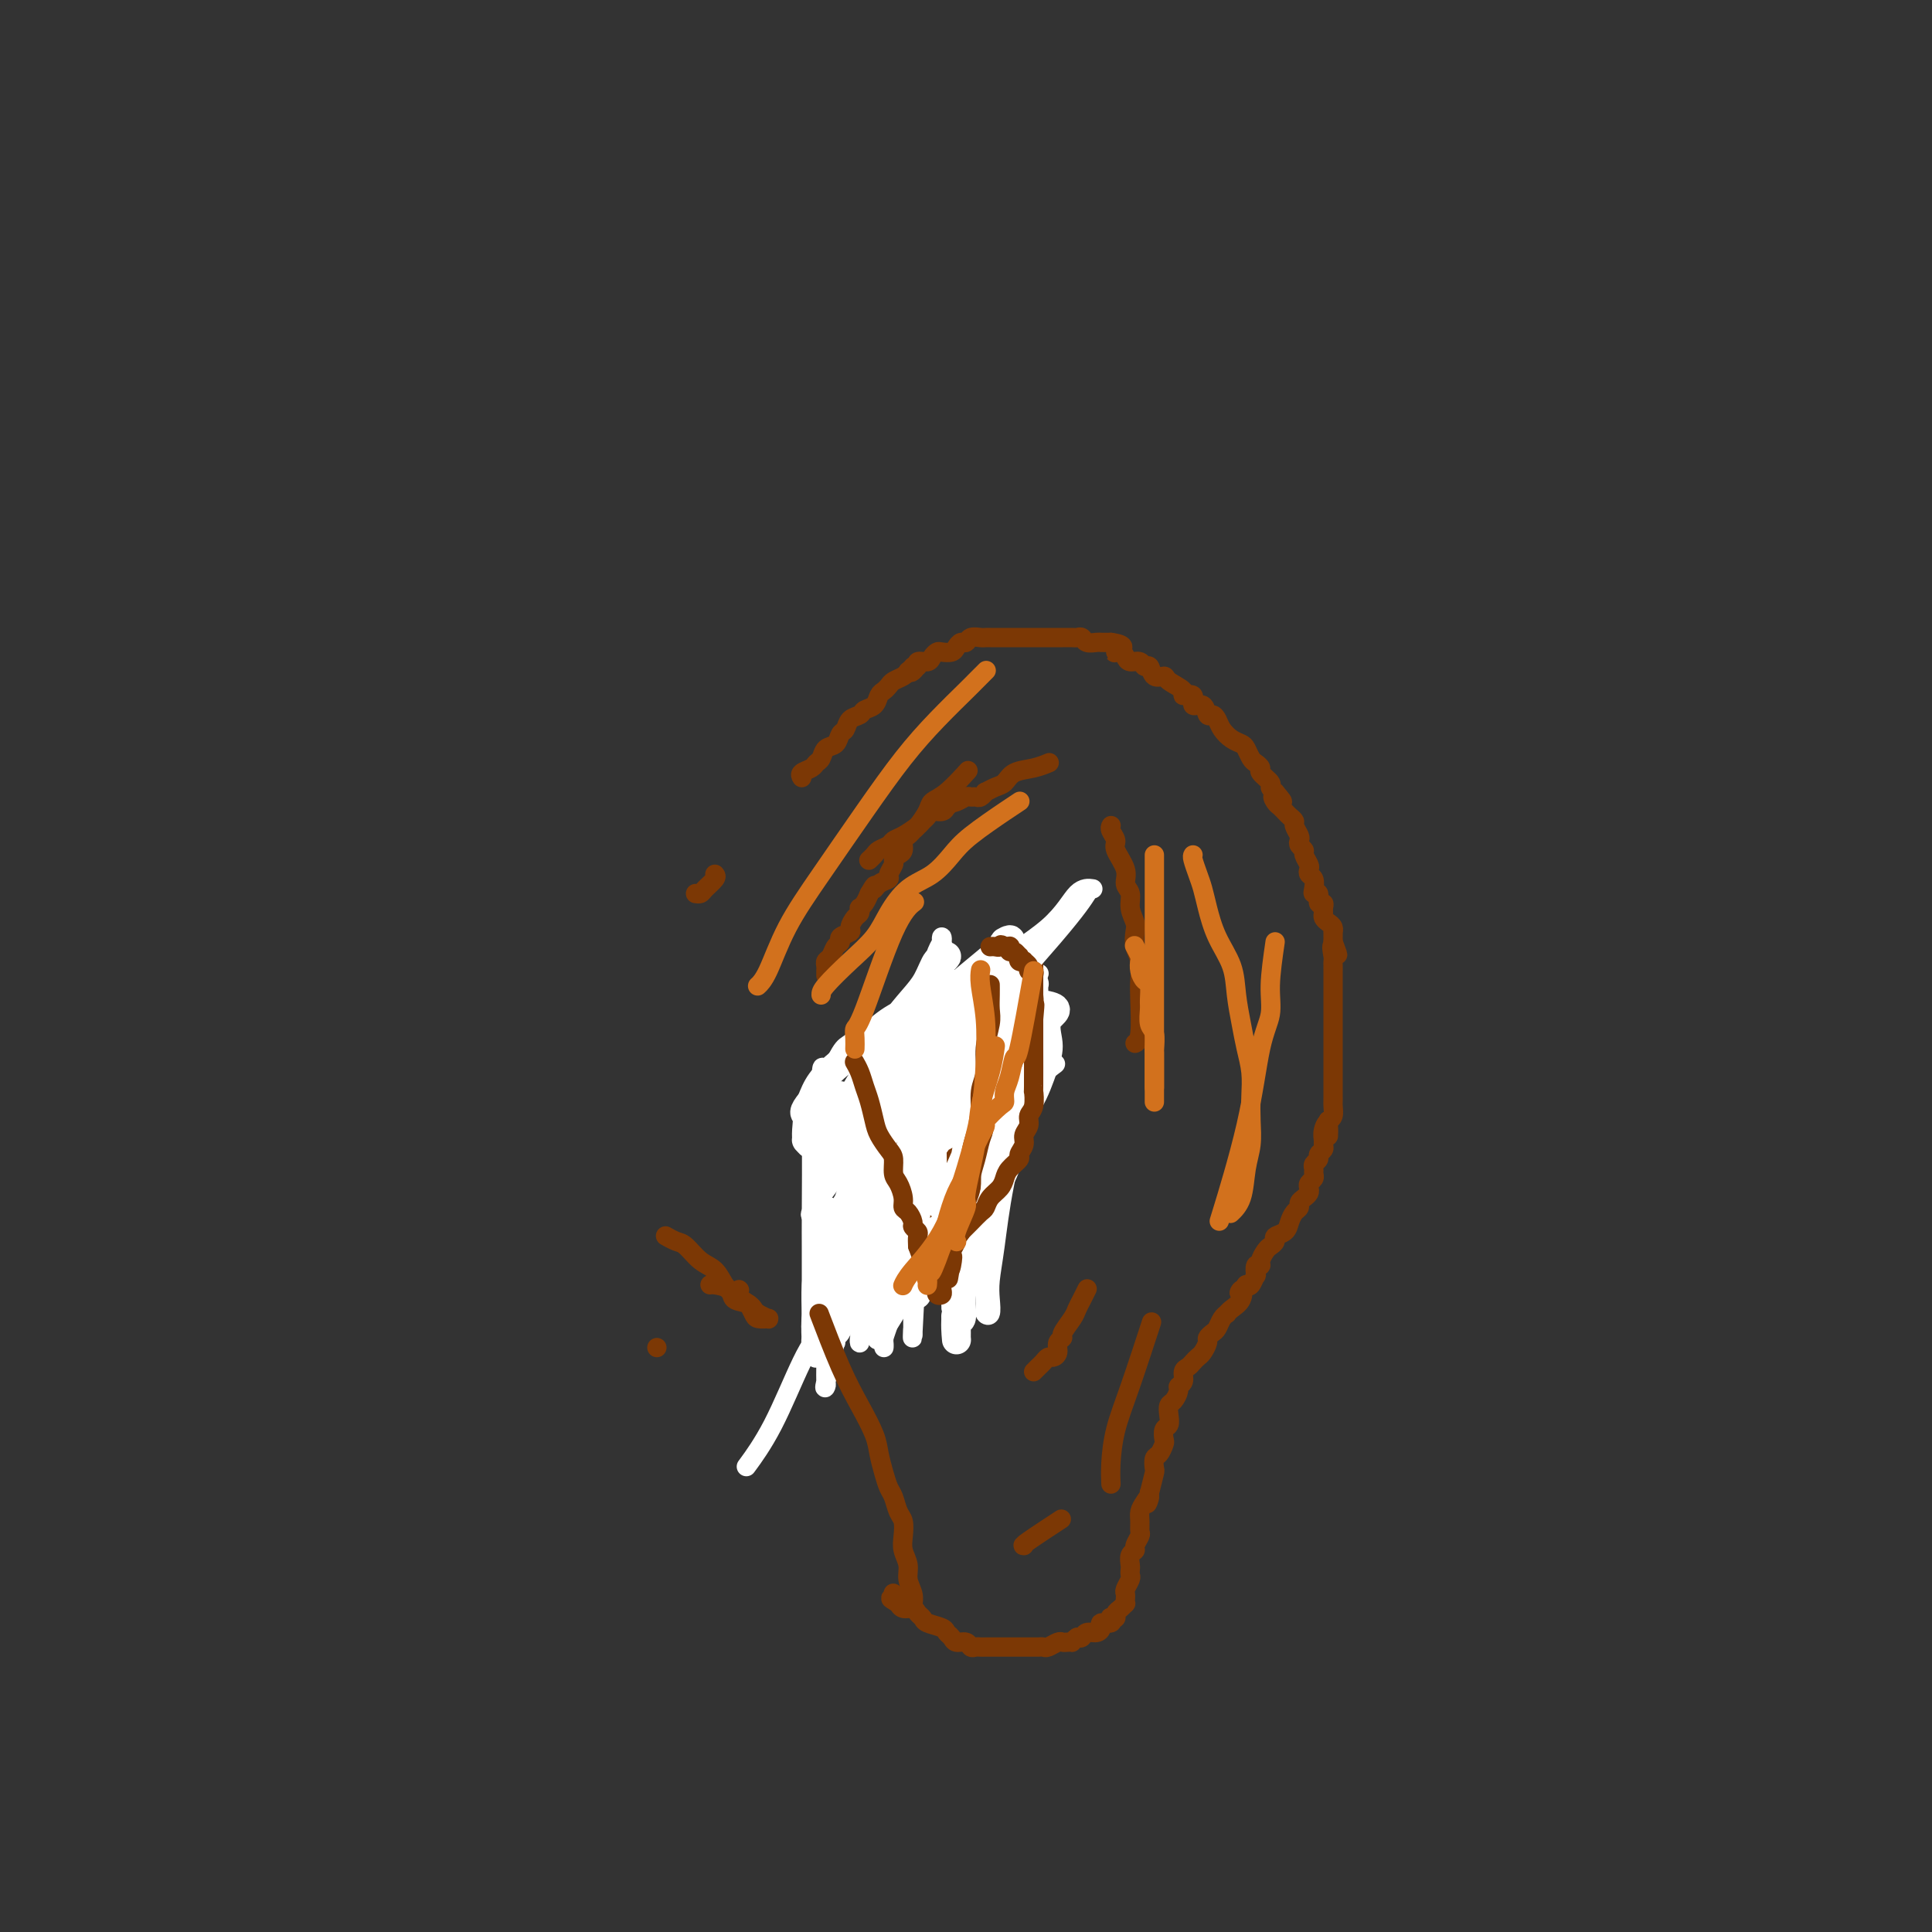 <svg viewBox='0 0 400 400' version='1.1' xmlns='http://www.w3.org/2000/svg' xmlns:xlink='http://www.w3.org/1999/xlink'><rect x="0" y="0" width="400" height="400" fill="#333333" stroke="none"/><g fill='none' stroke='#7C3805' stroke-width='4' stroke-linecap='round' stroke-linejoin='round'><path d='M166,161c-0.203,-0.336 -0.406,-0.671 0,-1c0.406,-0.329 1.422,-0.650 2,-1c0.578,-0.350 0.718,-0.728 1,-1c0.282,-0.272 0.706,-0.439 1,-1c0.294,-0.561 0.459,-1.516 1,-2c0.541,-0.484 1.458,-0.497 2,-1c0.542,-0.503 0.707,-1.497 1,-2c0.293,-0.503 0.712,-0.515 1,-1c0.288,-0.485 0.444,-1.443 1,-2c0.556,-0.557 1.511,-0.712 2,-1c0.489,-0.288 0.513,-0.707 1,-1c0.487,-0.293 1.439,-0.460 2,-1c0.561,-0.540 0.731,-1.454 1,-2c0.269,-0.546 0.636,-0.724 1,-1c0.364,-0.276 0.727,-0.651 1,-1c0.273,-0.349 0.458,-0.671 1,-1c0.542,-0.329 1.441,-0.665 2,-1c0.559,-0.335 0.780,-0.667 1,-1'/><path d='M188,139c3.648,-3.338 1.769,-0.683 1,0c-0.769,0.683 -0.427,-0.604 0,-1c0.427,-0.396 0.941,0.100 1,0c0.059,-0.100 -0.336,-0.798 0,-1c0.336,-0.202 1.403,0.090 2,0c0.597,-0.090 0.723,-0.563 1,-1c0.277,-0.437 0.704,-0.839 1,-1c0.296,-0.161 0.461,-0.081 1,0c0.539,0.081 1.453,0.161 2,0c0.547,-0.161 0.728,-0.565 1,-1c0.272,-0.435 0.637,-0.901 1,-1c0.363,-0.099 0.726,0.170 1,0c0.274,-0.170 0.458,-0.778 1,-1c0.542,-0.222 1.441,-0.060 2,0c0.559,0.060 0.778,0.016 1,0c0.222,-0.016 0.447,-0.004 1,0c0.553,0.004 1.434,0.001 2,0c0.566,-0.001 0.818,-0.000 1,0c0.182,0.000 0.293,0.000 1,0c0.707,-0.000 2.009,-0.000 3,0c0.991,0.000 1.670,-0.000 2,0c0.330,0.000 0.312,0.000 1,0c0.688,-0.000 2.083,-0.001 3,0c0.917,0.001 1.358,0.004 2,0c0.642,-0.004 1.485,-0.015 2,0c0.515,0.015 0.700,0.057 1,0c0.300,-0.057 0.713,-0.211 1,0c0.287,0.211 0.448,0.789 1,1c0.552,0.211 1.495,0.057 2,0c0.505,-0.057 0.573,-0.016 1,0c0.427,0.016 1.214,0.008 2,0'/><path d='M230,133c4.357,0.619 1.749,1.667 1,2c-0.749,0.333 0.363,-0.050 1,0c0.637,0.050 0.801,0.533 1,1c0.199,0.467 0.433,0.917 1,1c0.567,0.083 1.466,-0.203 2,0c0.534,0.203 0.704,0.894 1,1c0.296,0.106 0.718,-0.371 1,0c0.282,0.371 0.423,1.592 1,2c0.577,0.408 1.588,0.002 2,0c0.412,-0.002 0.224,0.400 1,1c0.776,0.600 2.516,1.399 3,2c0.484,0.601 -0.288,1.006 0,1c0.288,-0.006 1.635,-0.423 2,0c0.365,0.423 -0.253,1.685 0,2c0.253,0.315 1.376,-0.316 2,0c0.624,0.316 0.747,1.580 1,2c0.253,0.420 0.635,-0.003 1,0c0.365,0.003 0.714,0.434 1,1c0.286,0.566 0.511,1.269 1,2c0.489,0.731 1.244,1.491 2,2c0.756,0.509 1.513,0.767 2,1c0.487,0.233 0.703,0.443 1,1c0.297,0.557 0.676,1.462 1,2c0.324,0.538 0.594,0.707 1,1c0.406,0.293 0.949,0.708 1,1c0.051,0.292 -0.388,0.460 0,1c0.388,0.540 1.605,1.453 2,2c0.395,0.547 -0.030,0.728 0,1c0.030,0.272 0.515,0.636 1,1'/><path d='M264,164c2.952,3.427 0.832,1.496 0,1c-0.832,-0.496 -0.377,0.445 0,1c0.377,0.555 0.674,0.725 1,1c0.326,0.275 0.679,0.655 1,1c0.321,0.345 0.608,0.656 1,1c0.392,0.344 0.889,0.722 1,1c0.111,0.278 -0.162,0.456 0,1c0.162,0.544 0.760,1.454 1,2c0.240,0.546 0.120,0.727 0,1c-0.120,0.273 -0.242,0.636 0,1c0.242,0.364 0.849,0.728 1,1c0.151,0.272 -0.152,0.453 0,1c0.152,0.547 0.759,1.459 1,2c0.241,0.541 0.116,0.709 0,1c-0.116,0.291 -0.223,0.703 0,1c0.223,0.297 0.777,0.480 1,1c0.223,0.520 0.116,1.378 0,2c-0.116,0.622 -0.241,1.007 0,1c0.241,-0.007 0.849,-0.405 1,0c0.151,0.405 -0.157,1.614 0,2c0.157,0.386 0.777,-0.051 1,0c0.223,0.051 0.050,0.591 0,1c-0.050,0.409 0.025,0.688 0,1c-0.025,0.312 -0.150,0.656 0,1c0.150,0.344 0.576,0.688 1,1c0.424,0.312 0.846,0.592 1,1c0.154,0.408 0.041,0.944 0,1c-0.041,0.056 -0.011,-0.370 0,0c0.011,0.370 0.003,1.534 0,2c-0.003,0.466 -0.002,0.233 0,0'/><path d='M276,195c1.856,4.913 0.497,1.696 0,1c-0.497,-0.696 -0.133,1.128 0,2c0.133,0.872 0.036,0.794 0,1c-0.036,0.206 -0.010,0.698 0,1c0.010,0.302 0.003,0.413 0,1c-0.003,0.587 -0.001,1.649 0,2c0.001,0.351 0.000,-0.008 0,0c-0.000,0.008 -0.000,0.382 0,1c0.000,0.618 0.000,1.480 0,2c-0.000,0.520 -0.000,0.699 0,1c0.000,0.301 0.000,0.724 0,1c-0.000,0.276 -0.000,0.406 0,1c0.000,0.594 0.000,1.651 0,2c-0.000,0.349 -0.000,-0.009 0,0c0.000,0.009 0.000,0.384 0,1c-0.000,0.616 -0.000,1.473 0,2c0.000,0.527 0.000,0.722 0,1c-0.000,0.278 -0.000,0.638 0,1c0.000,0.362 0.000,0.728 0,1c-0.000,0.272 -0.000,0.452 0,1c0.000,0.548 0.000,1.464 0,2c-0.000,0.536 -0.000,0.693 0,1c0.000,0.307 0.000,0.765 0,1c-0.000,0.235 -0.000,0.247 0,1c0.000,0.753 0.001,2.247 0,3c-0.001,0.753 -0.003,0.765 0,1c0.003,0.235 0.011,0.692 0,1c-0.011,0.308 -0.041,0.468 0,1c0.041,0.532 0.155,1.438 0,2c-0.155,0.562 -0.577,0.781 -1,1'/><path d='M275,232c-0.094,5.919 0.172,2.216 0,1c-0.172,-1.216 -0.782,0.055 -1,1c-0.218,0.945 -0.043,1.563 0,2c0.043,0.437 -0.045,0.695 0,1c0.045,0.305 0.222,0.659 0,1c-0.222,0.341 -0.844,0.669 -1,1c-0.156,0.331 0.155,0.666 0,1c-0.155,0.334 -0.777,0.667 -1,1c-0.223,0.333 -0.046,0.667 0,1c0.046,0.333 -0.040,0.667 0,1c0.040,0.333 0.204,0.667 0,1c-0.204,0.333 -0.777,0.667 -1,1c-0.223,0.333 -0.098,0.667 0,1c0.098,0.333 0.167,0.666 0,1c-0.167,0.334 -0.570,0.670 -1,1c-0.430,0.330 -0.887,0.656 -1,1c-0.113,0.344 0.120,0.708 0,1c-0.120,0.292 -0.592,0.512 -1,1c-0.408,0.488 -0.754,1.244 -1,2c-0.246,0.756 -0.394,1.511 -1,2c-0.606,0.489 -1.669,0.712 -2,1c-0.331,0.288 0.070,0.642 0,1c-0.070,0.358 -0.611,0.721 -1,1c-0.389,0.279 -0.626,0.475 -1,1c-0.374,0.525 -0.884,1.378 -1,2c-0.116,0.622 0.162,1.011 0,1c-0.162,-0.011 -0.764,-0.423 -1,0c-0.236,0.423 -0.104,1.680 0,2c0.104,0.320 0.182,-0.299 0,0c-0.182,0.299 -0.623,1.514 -1,2c-0.377,0.486 -0.688,0.243 -1,0'/><path d='M258,266c-2.111,2.918 -1.388,1.212 -1,1c0.388,-0.212 0.441,1.069 0,2c-0.441,0.931 -1.375,1.510 -2,2c-0.625,0.490 -0.941,0.891 -1,1c-0.059,0.109 0.138,-0.073 0,0c-0.138,0.073 -0.610,0.400 -1,1c-0.390,0.600 -0.696,1.474 -1,2c-0.304,0.526 -0.606,0.704 -1,1c-0.394,0.296 -0.879,0.709 -1,1c-0.121,0.291 0.123,0.459 0,1c-0.123,0.541 -0.611,1.453 -1,2c-0.389,0.547 -0.677,0.728 -1,1c-0.323,0.272 -0.679,0.637 -1,1c-0.321,0.363 -0.607,0.726 -1,1c-0.393,0.274 -0.893,0.459 -1,1c-0.107,0.541 0.178,1.440 0,2c-0.178,0.560 -0.818,0.783 -1,1c-0.182,0.217 0.096,0.429 0,1c-0.096,0.571 -0.565,1.500 -1,2c-0.435,0.500 -0.835,0.572 -1,1c-0.165,0.428 -0.096,1.213 0,2c0.096,0.787 0.219,1.577 0,2c-0.219,0.423 -0.780,0.479 -1,1c-0.220,0.521 -0.098,1.506 0,2c0.098,0.494 0.170,0.497 0,1c-0.170,0.503 -0.584,1.505 -1,2c-0.416,0.495 -0.833,0.483 -1,1c-0.167,0.517 -0.083,1.562 0,2c0.083,0.438 0.167,0.268 0,1c-0.167,0.732 -0.583,2.366 -1,4'/><path d='M238,309c-1.039,4.059 -0.135,1.708 0,1c0.135,-0.708 -0.499,0.229 -1,1c-0.501,0.771 -0.870,1.376 -1,2c-0.130,0.624 -0.020,1.267 0,2c0.020,0.733 -0.051,1.557 0,2c0.051,0.443 0.224,0.504 0,1c-0.224,0.496 -0.845,1.428 -1,2c-0.155,0.572 0.154,0.783 0,1c-0.154,0.217 -0.772,0.438 -1,1c-0.228,0.562 -0.065,1.464 0,2c0.065,0.536 0.031,0.707 0,1c-0.031,0.293 -0.061,0.708 0,1c0.061,0.292 0.212,0.460 0,1c-0.212,0.540 -0.788,1.450 -1,2c-0.212,0.550 -0.059,0.739 0,1c0.059,0.261 0.026,0.595 0,1c-0.026,0.405 -0.044,0.883 0,1c0.044,0.117 0.152,-0.126 0,0c-0.152,0.126 -0.563,0.621 -1,1c-0.437,0.379 -0.900,0.641 -1,1c-0.100,0.359 0.162,0.813 0,1c-0.162,0.187 -0.747,0.105 -1,0c-0.253,-0.105 -0.175,-0.234 0,0c0.175,0.234 0.447,0.832 0,1c-0.447,0.168 -1.611,-0.095 -2,0c-0.389,0.095 -0.002,0.548 0,1c0.002,0.452 -0.381,0.905 -1,1c-0.619,0.095 -1.474,-0.167 -2,0c-0.526,0.167 -0.722,0.762 -1,1c-0.278,0.238 -0.639,0.119 -1,0'/><path d='M223,339c-1.572,1.156 -1.002,1.046 -1,1c0.002,-0.046 -0.563,-0.026 -1,0c-0.437,0.026 -0.747,0.060 -1,0c-0.253,-0.060 -0.448,-0.212 -1,0c-0.552,0.212 -1.461,0.789 -2,1c-0.539,0.211 -0.708,0.057 -1,0c-0.292,-0.057 -0.708,-0.015 -1,0c-0.292,0.015 -0.460,0.004 -1,0c-0.540,-0.004 -1.453,-0.001 -2,0c-0.547,0.001 -0.727,0.000 -1,0c-0.273,-0.000 -0.640,-0.000 -1,0c-0.360,0.000 -0.712,0.000 -1,0c-0.288,-0.000 -0.511,-0.000 -1,0c-0.489,0.000 -1.245,0.001 -2,0c-0.755,-0.001 -1.511,-0.004 -2,0c-0.489,0.004 -0.712,0.016 -1,0c-0.288,-0.016 -0.640,-0.060 -1,0c-0.360,0.060 -0.727,0.223 -1,0c-0.273,-0.223 -0.452,-0.833 -1,-1c-0.548,-0.167 -1.464,0.110 -2,0c-0.536,-0.110 -0.693,-0.607 -1,-1c-0.307,-0.393 -0.765,-0.682 -1,-1c-0.235,-0.318 -0.247,-0.664 -1,-1c-0.753,-0.336 -2.247,-0.664 -3,-1c-0.753,-0.336 -0.766,-0.682 -1,-1c-0.234,-0.318 -0.690,-0.607 -1,-1c-0.310,-0.393 -0.475,-0.889 -1,-1c-0.525,-0.111 -1.411,0.162 -2,0c-0.589,-0.162 -0.883,-0.761 -1,-1c-0.117,-0.239 -0.059,-0.120 0,0'/><path d='M186,332c-2.548,-1.560 -1.417,-0.958 -1,-1c0.417,-0.042 0.119,-0.726 0,-1c-0.119,-0.274 -0.060,-0.137 0,0'/><path d='M148,181c0.204,0.226 0.408,0.453 0,1c-0.408,0.547 -1.429,1.415 -2,2c-0.571,0.585 -0.692,0.888 -1,1c-0.308,0.112 -0.802,0.032 -1,0c-0.198,-0.032 -0.099,-0.016 0,0'/><path d='M171,202c-0.007,-0.336 -0.013,-0.671 0,-1c0.013,-0.329 0.046,-0.651 0,-1c-0.046,-0.349 -0.172,-0.723 0,-1c0.172,-0.277 0.642,-0.456 1,-1c0.358,-0.544 0.603,-1.454 1,-2c0.397,-0.546 0.946,-0.727 1,-1c0.054,-0.273 -0.388,-0.636 0,-1c0.388,-0.364 1.607,-0.728 2,-1c0.393,-0.272 -0.039,-0.450 0,-1c0.039,-0.550 0.549,-1.470 1,-2c0.451,-0.530 0.842,-0.670 1,-1c0.158,-0.330 0.084,-0.851 0,-1c-0.084,-0.149 -0.176,0.075 0,0c0.176,-0.075 0.622,-0.450 1,-1c0.378,-0.550 0.689,-1.275 1,-2'/><path d='M180,185c1.592,-2.810 1.072,-1.334 1,-1c-0.072,0.334 0.306,-0.474 1,-1c0.694,-0.526 1.705,-0.771 2,-1c0.295,-0.229 -0.127,-0.441 0,-1c0.127,-0.559 0.804,-1.463 1,-2c0.196,-0.537 -0.088,-0.707 0,-1c0.088,-0.293 0.549,-0.709 1,-1c0.451,-0.291 0.893,-0.457 1,-1c0.107,-0.543 -0.122,-1.461 0,-2c0.122,-0.539 0.595,-0.697 1,-1c0.405,-0.303 0.743,-0.750 1,-1c0.257,-0.250 0.434,-0.302 1,-1c0.566,-0.698 1.522,-2.041 2,-3c0.478,-0.959 0.479,-1.536 1,-2c0.521,-0.464 1.563,-0.817 3,-2c1.437,-1.183 3.268,-3.195 4,-4c0.732,-0.805 0.366,-0.402 0,0'/><path d='M180,178c-0.098,0.089 -0.195,0.178 0,0c0.195,-0.178 0.684,-0.624 1,-1c0.316,-0.376 0.459,-0.682 1,-1c0.541,-0.318 1.479,-0.649 2,-1c0.521,-0.351 0.626,-0.724 1,-1c0.374,-0.276 1.016,-0.456 2,-1c0.984,-0.544 2.309,-1.451 3,-2c0.691,-0.549 0.749,-0.738 1,-1c0.251,-0.262 0.696,-0.596 1,-1c0.304,-0.404 0.466,-0.878 1,-1c0.534,-0.122 1.438,0.108 2,0c0.562,-0.108 0.781,-0.554 1,-1'/><path d='M196,167c2.670,-1.945 1.345,-1.306 1,-1c-0.345,0.306 0.288,0.279 1,0c0.712,-0.279 1.501,-0.811 2,-1c0.499,-0.189 0.706,-0.036 1,0c0.294,0.036 0.673,-0.046 1,0c0.327,0.046 0.602,0.221 1,0c0.398,-0.221 0.920,-0.836 1,-1c0.080,-0.164 -0.282,0.125 0,0c0.282,-0.125 1.207,-0.664 2,-1c0.793,-0.336 1.453,-0.468 2,-1c0.547,-0.532 0.982,-1.462 2,-2c1.018,-0.538 2.620,-0.683 4,-1c1.380,-0.317 2.537,-0.805 3,-1c0.463,-0.195 0.231,-0.098 0,0'/><path d='M230,171c0.035,-0.062 0.070,-0.123 0,0c-0.070,0.123 -0.244,0.431 0,1c0.244,0.569 0.907,1.397 1,2c0.093,0.603 -0.382,0.979 0,2c0.382,1.021 1.623,2.686 2,4c0.377,1.314 -0.109,2.276 0,3c0.109,0.724 0.813,1.208 1,2c0.187,0.792 -0.142,1.891 0,3c0.142,1.109 0.756,2.229 1,3c0.244,0.771 0.118,1.192 0,2c-0.118,0.808 -0.227,2.002 0,3c0.227,0.998 0.789,1.798 1,3c0.211,1.202 0.070,2.806 0,4c-0.070,1.194 -0.070,1.980 0,4c0.070,2.020 0.211,5.275 0,7c-0.211,1.725 -0.775,1.922 -1,2c-0.225,0.078 -0.113,0.039 0,0'/><path d='M225,267c-0.002,0.003 -0.003,0.007 0,0c0.003,-0.007 0.012,-0.024 0,0c-0.012,0.024 -0.043,0.088 0,0c0.043,-0.088 0.161,-0.328 0,0c-0.161,0.328 -0.602,1.226 -1,2c-0.398,0.774 -0.752,1.425 -1,2c-0.248,0.575 -0.391,1.075 -1,2c-0.609,0.925 -1.683,2.276 -2,3c-0.317,0.724 0.122,0.820 0,1c-0.122,0.180 -0.806,0.444 -1,1c-0.194,0.556 0.103,1.406 0,2c-0.103,0.594 -0.606,0.933 -1,1c-0.394,0.067 -0.680,-0.140 -1,0c-0.320,0.140 -0.673,0.625 -1,1c-0.327,0.375 -0.626,0.639 -1,1c-0.374,0.361 -0.821,0.817 -1,1c-0.179,0.183 -0.089,0.091 0,0'/><path d='M176,267c0.002,-0.004 0.003,-0.008 0,0c-0.003,0.008 -0.011,0.029 0,0c0.011,-0.029 0.041,-0.106 0,-1c-0.041,-0.894 -0.154,-2.603 0,-4c0.154,-1.397 0.576,-2.481 1,-4c0.424,-1.519 0.850,-3.474 1,-5c0.150,-1.526 0.024,-2.621 0,-4c-0.024,-1.379 0.053,-3.040 0,-4c-0.053,-0.960 -0.235,-1.220 0,-2c0.235,-0.780 0.889,-2.081 1,-3c0.111,-0.919 -0.320,-1.457 0,-2c0.320,-0.543 1.392,-1.091 2,-2c0.608,-0.909 0.751,-2.180 1,-3c0.249,-0.820 0.603,-1.189 1,-2c0.397,-0.811 0.838,-2.065 1,-3c0.162,-0.935 0.046,-1.553 0,-2c-0.046,-0.447 -0.023,-0.724 0,-1'/><path d='M184,225c1.233,-6.676 0.316,-2.367 0,-1c-0.316,1.367 -0.032,-0.207 0,-1c0.032,-0.793 -0.188,-0.804 0,-1c0.188,-0.196 0.785,-0.578 1,-1c0.215,-0.422 0.047,-0.884 0,-1c-0.047,-0.116 0.026,0.112 0,0c-0.026,-0.112 -0.151,-0.566 0,-1c0.151,-0.434 0.579,-0.849 1,-1c0.421,-0.151 0.835,-0.040 1,0c0.165,0.040 0.082,0.007 0,0c-0.082,-0.007 -0.162,0.012 0,0c0.162,-0.012 0.568,-0.056 1,0c0.432,0.056 0.890,0.211 1,0c0.110,-0.211 -0.129,-0.789 0,-1c0.129,-0.211 0.627,-0.057 1,0c0.373,0.057 0.621,0.015 1,0c0.379,-0.015 0.889,-0.004 1,0c0.111,0.004 -0.178,-0.000 0,0c0.178,0.000 0.821,0.004 1,0c0.179,-0.004 -0.106,-0.016 0,0c0.106,0.016 0.605,0.061 1,0c0.395,-0.061 0.687,-0.229 1,0c0.313,0.229 0.648,0.856 1,1c0.352,0.144 0.721,-0.193 1,0c0.279,0.193 0.466,0.918 1,2c0.534,1.082 1.413,2.522 2,3c0.587,0.478 0.882,-0.006 1,0c0.118,0.006 0.059,0.503 0,1'/><path d='M201,224c0.785,1.272 0.746,1.453 1,2c0.254,0.547 0.800,1.459 1,2c0.200,0.541 0.053,0.709 0,1c-0.053,0.291 -0.013,0.705 0,1c0.013,0.295 -0.001,0.470 0,1c0.001,0.530 0.015,1.414 0,2c-0.015,0.586 -0.061,0.874 0,1c0.061,0.126 0.227,0.089 0,0c-0.227,-0.089 -0.848,-0.231 -1,0c-0.152,0.231 0.167,0.835 0,1c-0.167,0.165 -0.818,-0.110 -1,0c-0.182,0.110 0.105,0.606 0,1c-0.105,0.394 -0.602,0.687 -1,1c-0.398,0.313 -0.697,0.645 -1,1c-0.303,0.355 -0.611,0.733 -1,1c-0.389,0.267 -0.860,0.424 -1,1c-0.140,0.576 0.050,1.570 0,2c-0.050,0.430 -0.339,0.297 -1,1c-0.661,0.703 -1.693,2.241 -2,3c-0.307,0.759 0.110,0.739 0,1c-0.110,0.261 -0.747,0.803 -1,1c-0.253,0.197 -0.120,0.049 0,0c0.120,-0.049 0.228,0.001 0,0c-0.228,-0.001 -0.793,-0.052 -1,0c-0.207,0.052 -0.056,0.206 0,0c0.056,-0.206 0.016,-0.773 0,-1c-0.016,-0.227 -0.008,-0.113 0,0'/><path d='M192,247c-1.945,1.605 -1.306,-0.883 -1,-2c0.306,-1.117 0.279,-0.863 0,-1c-0.279,-0.137 -0.811,-0.667 -1,-1c-0.189,-0.333 -0.037,-0.471 0,-1c0.037,-0.529 -0.043,-1.451 0,-2c0.043,-0.549 0.208,-0.725 0,-1c-0.208,-0.275 -0.788,-0.648 -1,-1c-0.212,-0.352 -0.057,-0.682 0,-1c0.057,-0.318 0.015,-0.624 0,-1c-0.015,-0.376 -0.004,-0.822 0,-1c0.004,-0.178 0.002,-0.089 0,0'/></g>
<g fill='none' stroke='#FFFFFF' stroke-width='4' stroke-linecap='round' stroke-linejoin='round'><path d='M190,229c0.025,-0.109 0.051,-0.218 0,0c-0.051,0.218 -0.177,0.763 -1,2c-0.823,1.237 -2.343,3.165 -4,6c-1.657,2.835 -3.452,6.576 -5,10c-1.548,3.424 -2.850,6.531 -4,9c-1.150,2.469 -2.150,4.300 -3,6c-0.850,1.700 -1.552,3.269 -2,5c-0.448,1.731 -0.642,3.623 -1,5c-0.358,1.377 -0.881,2.238 -1,3c-0.119,0.762 0.164,1.423 0,2c-0.164,0.577 -0.777,1.069 -1,1c-0.223,-0.069 -0.057,-0.700 0,-1c0.057,-0.300 0.005,-0.270 0,-1c-0.005,-0.730 0.036,-2.221 0,-4c-0.036,-1.779 -0.150,-3.848 0,-6c0.150,-2.152 0.565,-4.388 1,-7c0.435,-2.612 0.890,-5.600 1,-8c0.110,-2.400 -0.125,-4.210 0,-6c0.125,-1.790 0.611,-3.559 1,-5c0.389,-1.441 0.683,-2.555 1,-4c0.317,-1.445 0.659,-3.223 1,-5'/><path d='M173,231c1.069,-7.972 1.242,-4.402 2,-4c0.758,0.402 2.101,-2.366 3,-4c0.899,-1.634 1.355,-2.136 2,-3c0.645,-0.864 1.479,-2.090 2,-3c0.521,-0.910 0.729,-1.506 1,-2c0.271,-0.494 0.606,-0.888 1,-1c0.394,-0.112 0.847,0.058 1,0c0.153,-0.058 0.007,-0.345 0,0c-0.007,0.345 0.126,1.320 0,3c-0.126,1.680 -0.510,4.063 -1,6c-0.490,1.937 -1.087,3.426 -2,6c-0.913,2.574 -2.142,6.231 -3,9c-0.858,2.769 -1.347,4.648 -2,7c-0.653,2.352 -1.471,5.175 -2,8c-0.529,2.825 -0.768,5.652 -1,8c-0.232,2.348 -0.458,4.216 -1,6c-0.542,1.784 -1.399,3.484 -2,5c-0.601,1.516 -0.945,2.849 -1,4c-0.055,1.151 0.178,2.119 0,3c-0.178,0.881 -0.766,1.675 -1,2c-0.234,0.325 -0.115,0.181 0,0c0.115,-0.181 0.227,-0.397 0,-1c-0.227,-0.603 -0.793,-1.591 -1,-3c-0.207,-1.409 -0.055,-3.237 0,-5c0.055,-1.763 0.013,-3.459 0,-6c-0.013,-2.541 0.002,-5.927 0,-8c-0.002,-2.073 -0.021,-2.834 0,-7c0.021,-4.166 0.083,-11.737 0,-15c-0.083,-3.263 -0.309,-2.218 0,-3c0.309,-0.782 1.155,-3.391 2,-6'/><path d='M170,227c0.068,-8.958 0.238,-5.353 1,-5c0.762,0.353 2.116,-2.547 3,-4c0.884,-1.453 1.299,-1.460 2,-2c0.701,-0.540 1.687,-1.614 3,-2c1.313,-0.386 2.952,-0.086 4,1c1.048,1.086 1.503,2.956 2,6c0.497,3.044 1.034,7.262 1,11c-0.034,3.738 -0.639,6.996 -1,10c-0.361,3.004 -0.479,5.754 -1,8c-0.521,2.246 -1.446,3.989 -2,6c-0.554,2.011 -0.737,4.291 -1,6c-0.263,1.709 -0.606,2.847 -1,4c-0.394,1.153 -0.839,2.320 -1,3c-0.161,0.680 -0.036,0.873 0,1c0.036,0.127 -0.015,0.190 0,0c0.015,-0.190 0.098,-0.632 0,-1c-0.098,-0.368 -0.377,-0.663 0,-2c0.377,-1.337 1.409,-3.716 2,-6c0.591,-2.284 0.740,-4.473 1,-7c0.260,-2.527 0.629,-5.392 1,-8c0.371,-2.608 0.743,-4.959 1,-7c0.257,-2.041 0.399,-3.772 1,-6c0.601,-2.228 1.663,-4.953 2,-7c0.337,-2.047 -0.049,-3.417 0,-5c0.049,-1.583 0.535,-3.379 1,-5c0.465,-1.621 0.910,-3.068 1,-4c0.090,-0.932 -0.175,-1.349 0,-2c0.175,-0.651 0.789,-1.535 1,-1c0.211,0.535 0.018,2.490 0,5c-0.018,2.510 0.138,5.574 0,10c-0.138,4.426 -0.569,10.213 -1,16'/><path d='M189,240c-0.139,5.768 0.013,4.687 0,5c-0.013,0.313 -0.192,2.019 0,6c0.192,3.981 0.754,10.237 1,13c0.246,2.763 0.174,2.035 0,2c-0.174,-0.035 -0.450,0.625 0,1c0.450,0.375 1.627,0.465 2,0c0.373,-0.465 -0.059,-1.484 0,-3c0.059,-1.516 0.608,-3.530 1,-6c0.392,-2.470 0.626,-5.395 1,-8c0.374,-2.605 0.889,-4.888 1,-7c0.111,-2.112 -0.180,-4.051 0,-6c0.180,-1.949 0.833,-3.908 1,-6c0.167,-2.092 -0.152,-4.316 0,-6c0.152,-1.684 0.777,-2.827 1,-4c0.223,-1.173 0.046,-2.375 0,-3c-0.046,-0.625 0.040,-0.674 0,-1c-0.040,-0.326 -0.207,-0.931 0,-1c0.207,-0.069 0.788,0.396 1,1c0.212,0.604 0.057,1.347 0,3c-0.057,1.653 -0.015,4.216 0,5c0.015,0.784 0.004,-0.211 0,3c-0.004,3.211 -0.001,10.627 0,14c0.001,3.373 0.000,2.702 0,3c-0.000,0.298 -0.000,1.563 0,2c0.000,0.437 0.000,0.045 0,0c-0.000,-0.045 -0.000,0.257 0,0c0.000,-0.257 0.000,-1.073 0,-2c-0.000,-0.927 -0.000,-1.963 0,-3'/><path d='M198,242c-0.126,-1.162 -0.440,-2.566 0,-4c0.440,-1.434 1.634,-2.898 2,-4c0.366,-1.102 -0.096,-1.843 0,-3c0.096,-1.157 0.751,-2.731 1,-4c0.249,-1.269 0.093,-2.234 0,-3c-0.093,-0.766 -0.123,-1.331 0,-2c0.123,-0.669 0.400,-1.440 0,-2c-0.400,-0.560 -1.476,-0.910 -3,0c-1.524,0.910 -3.497,3.078 -6,5c-2.503,1.922 -5.536,3.597 -8,6c-2.464,2.403 -4.359,5.533 -6,9c-1.641,3.467 -3.028,7.270 -4,11c-0.972,3.730 -1.528,7.386 -2,10c-0.472,2.614 -0.859,4.185 -1,6c-0.141,1.815 -0.037,3.872 0,6c0.037,2.128 0.008,4.325 0,6c-0.008,1.675 0.006,2.826 0,4c-0.006,1.174 -0.031,2.370 0,3c0.031,0.630 0.117,0.693 0,1c-0.117,0.307 -0.436,0.858 0,-1c0.436,-1.858 1.628,-6.127 2,-9c0.372,-2.873 -0.077,-4.352 0,-6c0.077,-1.648 0.681,-3.464 1,-5c0.319,-1.536 0.355,-2.790 1,-6c0.645,-3.210 1.901,-8.375 3,-12c1.099,-3.625 2.041,-5.712 3,-8c0.959,-2.288 1.934,-4.779 3,-7c1.066,-2.221 2.224,-4.173 3,-6c0.776,-1.827 1.170,-3.530 2,-5c0.830,-1.470 2.094,-2.706 3,-4c0.906,-1.294 1.453,-2.647 2,-4'/><path d='M194,214c2.880,-5.655 2.081,-2.793 2,-2c-0.081,0.793 0.557,-0.484 1,-1c0.443,-0.516 0.691,-0.270 1,1c0.309,1.270 0.679,3.566 0,8c-0.679,4.434 -2.405,11.008 -4,16c-1.595,4.992 -3.057,8.404 -4,12c-0.943,3.596 -1.367,7.377 -2,10c-0.633,2.623 -1.476,4.089 -2,6c-0.524,1.911 -0.729,4.269 -1,6c-0.271,1.731 -0.609,2.837 -1,4c-0.391,1.163 -0.836,2.383 -1,3c-0.164,0.617 -0.049,0.632 0,1c0.049,0.368 0.030,1.088 0,1c-0.030,-0.088 -0.073,-0.984 0,-2c0.073,-1.016 0.260,-2.153 1,-4c0.740,-1.847 2.034,-4.405 3,-7c0.966,-2.595 1.606,-5.229 2,-8c0.394,-2.771 0.543,-5.680 1,-8c0.457,-2.320 1.221,-4.051 2,-6c0.779,-1.949 1.571,-4.117 2,-6c0.429,-1.883 0.493,-3.480 1,-5c0.507,-1.520 1.457,-2.964 2,-4c0.543,-1.036 0.678,-1.664 1,-2c0.322,-0.336 0.829,-0.379 1,-1c0.171,-0.621 0.004,-1.818 0,-1c-0.004,0.818 0.153,3.652 0,5c-0.153,1.348 -0.618,1.209 -1,2c-0.382,0.791 -0.681,2.512 -1,4c-0.319,1.488 -0.660,2.744 -1,4'/><path d='M196,240c-0.569,3.190 -0.492,4.164 -1,5c-0.508,0.836 -1.600,1.535 -2,3c-0.400,1.465 -0.108,3.697 0,5c0.108,1.303 0.032,1.675 0,2c-0.032,0.325 -0.021,0.601 0,1c0.021,0.399 0.051,0.920 0,1c-0.051,0.080 -0.184,-0.283 0,-1c0.184,-0.717 0.684,-1.790 1,-3c0.316,-1.210 0.449,-2.556 1,-4c0.551,-1.444 1.519,-2.985 2,-4c0.481,-1.015 0.476,-1.504 1,-3c0.524,-1.496 1.578,-3.999 2,-5c0.422,-1.001 0.211,-0.501 0,0'/><path d='M185,254c0.038,-0.946 0.076,-1.892 1,-3c0.924,-1.108 2.735,-2.378 4,-4c1.265,-1.622 1.985,-3.596 3,-5c1.015,-1.404 2.324,-2.236 3,-3c0.676,-0.764 0.718,-1.458 1,-2c0.282,-0.542 0.804,-0.931 1,-1c0.196,-0.069 0.065,0.182 0,0c-0.065,-0.182 -0.066,-0.796 -1,0c-0.934,0.796 -2.801,3.001 -5,5c-2.199,1.999 -4.729,3.792 -7,6c-2.271,2.208 -4.282,4.832 -6,7c-1.718,2.168 -3.144,3.882 -4,5c-0.856,1.118 -1.144,1.641 -2,3c-0.856,1.359 -2.282,3.554 -3,5c-0.718,1.446 -0.729,2.143 -1,3c-0.271,0.857 -0.802,1.875 -1,3c-0.198,1.125 -0.064,2.356 0,3c0.064,0.644 0.059,0.700 0,1c-0.059,0.300 -0.170,0.843 0,1c0.170,0.157 0.623,-0.073 1,0c0.377,0.073 0.679,0.449 1,0c0.321,-0.449 0.660,-1.725 1,-3'/><path d='M171,275c0.889,-1.305 2.611,-3.068 4,-5c1.389,-1.932 2.445,-4.032 4,-6c1.555,-1.968 3.609,-3.804 5,-6c1.391,-2.196 2.120,-4.751 3,-7c0.880,-2.249 1.911,-4.192 3,-6c1.089,-1.808 2.236,-3.481 3,-5c0.764,-1.519 1.145,-2.883 2,-4c0.855,-1.117 2.182,-1.988 3,-3c0.818,-1.012 1.126,-2.166 2,-3c0.874,-0.834 2.315,-1.348 3,-2c0.685,-0.652 0.614,-1.444 1,-2c0.386,-0.556 1.228,-0.878 2,-1c0.772,-0.122 1.475,-0.045 2,0c0.525,0.045 0.871,0.057 1,0c0.129,-0.057 0.041,-0.184 0,0c-0.041,0.184 -0.034,0.680 0,1c0.034,0.320 0.096,0.463 0,1c-0.096,0.537 -0.349,1.468 -1,3c-0.651,1.532 -1.701,3.664 -3,6c-1.299,2.336 -2.848,4.875 -4,7c-1.152,2.125 -1.907,3.837 -3,6c-1.093,2.163 -2.523,4.778 -4,7c-1.477,2.222 -3.000,4.051 -4,6c-1.000,1.949 -1.478,4.017 -3,7c-1.522,2.983 -4.088,6.882 -5,8c-0.912,1.118 -0.169,-0.545 0,-1c0.169,-0.455 -0.238,0.299 0,-1c0.238,-1.299 1.119,-4.649 2,-8'/><path d='M184,267c1.300,-4.146 3.550,-9.512 6,-14c2.450,-4.488 5.099,-8.099 7,-11c1.901,-2.901 3.053,-5.093 4,-7c0.947,-1.907 1.690,-3.531 3,-5c1.310,-1.469 3.189,-2.785 4,-4c0.811,-1.215 0.555,-2.330 1,-3c0.445,-0.670 1.593,-0.896 2,-1c0.407,-0.104 0.074,-0.087 0,0c-0.074,0.087 0.111,0.243 0,1c-0.111,0.757 -0.517,2.113 -2,4c-1.483,1.887 -4.043,4.304 -6,7c-1.957,2.696 -3.311,5.671 -5,8c-1.689,2.329 -3.714,4.014 -5,6c-1.286,1.986 -1.834,4.274 -3,6c-1.166,1.726 -2.951,2.891 -4,4c-1.049,1.109 -1.360,2.164 -2,3c-0.640,0.836 -1.607,1.453 -2,2c-0.393,0.547 -0.213,1.022 0,1c0.213,-0.022 0.458,-0.542 1,-1c0.542,-0.458 1.381,-0.853 2,-2c0.619,-1.147 1.018,-3.045 2,-5c0.982,-1.955 2.548,-3.967 4,-6c1.452,-2.033 2.790,-4.088 4,-6c1.210,-1.912 2.292,-3.683 3,-5c0.708,-1.317 1.040,-2.182 3,-5c1.960,-2.818 5.546,-7.590 6,-9c0.454,-1.410 -2.224,0.544 -6,5c-3.776,4.456 -8.650,11.416 -13,18c-4.350,6.584 -8.175,12.792 -12,19'/><path d='M176,267c-6.777,9.234 -8.219,11.321 -10,15c-1.781,3.679 -3.903,8.952 -6,13c-2.097,4.048 -4.171,6.871 -5,8c-0.829,1.129 -0.415,0.565 0,0'/><path d='M196,219c0.053,-0.021 0.107,-0.042 0,0c-0.107,0.042 -0.373,0.147 -1,1c-0.627,0.853 -1.614,2.454 -3,6c-1.386,3.546 -3.169,9.035 -5,14c-1.831,4.965 -3.709,9.404 -5,13c-1.291,3.596 -1.996,6.350 -3,9c-1.004,2.650 -2.308,5.198 -3,7c-0.692,1.802 -0.774,2.859 -1,4c-0.226,1.141 -0.597,2.367 -1,3c-0.403,0.633 -0.838,0.673 -1,1c-0.162,0.327 -0.051,0.941 0,1c0.051,0.059 0.042,-0.437 0,-1c-0.042,-0.563 -0.117,-1.194 0,-2c0.117,-0.806 0.425,-1.786 1,-4c0.575,-2.214 1.419,-5.663 3,-10c1.581,-4.337 3.901,-9.564 6,-14c2.099,-4.436 3.977,-8.081 5,-11c1.023,-2.919 1.191,-5.111 2,-7c0.809,-1.889 2.259,-3.473 3,-5c0.741,-1.527 0.773,-2.995 1,-4c0.227,-1.005 0.648,-1.548 1,-2c0.352,-0.452 0.633,-0.814 1,-1c0.367,-0.186 0.819,-0.196 1,0c0.181,0.196 0.090,0.598 0,1'/><path d='M197,218c3.111,-6.244 0.889,-0.356 0,2c-0.889,2.356 -0.444,1.178 0,0'/></g>
<g fill='none' stroke='#7C3805' stroke-width='4' stroke-linecap='round' stroke-linejoin='round'><path d='M188,251c-0.000,0.013 -0.000,0.027 0,0c0.000,-0.027 0.000,-0.093 0,0c-0.000,0.093 -0.000,0.346 0,0c0.000,-0.346 0.000,-1.290 0,-2c-0.000,-0.710 -0.000,-1.186 0,-2c0.000,-0.814 0.000,-1.965 0,-3c-0.000,-1.035 -0.000,-1.953 0,-3c0.000,-1.047 0.000,-2.223 0,-3c-0.000,-0.777 -0.001,-1.154 0,-2c0.001,-0.846 0.004,-2.162 0,-3c-0.004,-0.838 -0.016,-1.197 0,-2c0.016,-0.803 0.061,-2.049 0,-3c-0.061,-0.951 -0.226,-1.606 0,-2c0.226,-0.394 0.844,-0.528 1,-1c0.156,-0.472 -0.151,-1.282 0,-2c0.151,-0.718 0.759,-1.344 1,-2c0.241,-0.656 0.116,-1.341 0,-2c-0.116,-0.659 -0.224,-1.293 0,-2c0.224,-0.707 0.778,-1.488 1,-2c0.222,-0.512 0.111,-0.756 0,-1'/><path d='M191,214c0.686,-5.898 0.902,-2.144 1,-1c0.098,1.144 0.078,-0.323 0,-1c-0.078,-0.677 -0.213,-0.564 0,-1c0.213,-0.436 0.774,-1.422 1,-2c0.226,-0.578 0.117,-0.747 0,-1c-0.117,-0.253 -0.243,-0.589 0,-1c0.243,-0.411 0.854,-0.899 1,-1c0.146,-0.101 -0.172,0.183 0,0c0.172,-0.183 0.835,-0.833 1,-1c0.165,-0.167 -0.167,0.150 0,0c0.167,-0.150 0.834,-0.769 1,-1c0.166,-0.231 -0.169,-0.076 0,0c0.169,0.076 0.841,0.073 1,0c0.159,-0.073 -0.196,-0.215 0,0c0.196,0.215 0.942,0.788 1,1c0.058,0.212 -0.574,0.063 0,1c0.574,0.937 2.354,2.960 3,4c0.646,1.040 0.159,1.096 0,1c-0.159,-0.096 0.009,-0.345 0,0c-0.009,0.345 -0.195,1.285 0,2c0.195,0.715 0.770,1.204 1,2c0.230,0.796 0.115,1.898 0,3'/><path d='M202,218c0.619,2.506 0.166,2.272 0,2c-0.166,-0.272 -0.044,-0.583 0,0c0.044,0.583 0.012,2.058 0,3c-0.012,0.942 -0.003,1.350 0,2c0.003,0.650 0.001,1.540 0,2c-0.001,0.460 -0.000,0.489 0,1c0.000,0.511 0.000,1.503 0,2c-0.000,0.497 -0.000,0.499 0,1c0.000,0.501 0.000,1.500 0,2c-0.000,0.500 -0.000,0.501 0,1c0.000,0.499 0.000,1.496 0,2c-0.000,0.504 -0.000,0.515 0,1c0.000,0.485 0.000,1.444 0,2c-0.000,0.556 -0.001,0.708 0,1c0.001,0.292 0.002,0.723 0,1c-0.002,0.277 -0.008,0.400 0,1c0.008,0.600 0.031,1.677 0,2c-0.031,0.323 -0.118,-0.109 0,0c0.118,0.109 0.439,0.758 0,1c-0.439,0.242 -1.637,0.076 -2,0c-0.363,-0.076 0.109,-0.062 0,0c-0.109,0.062 -0.799,0.170 -1,0c-0.201,-0.170 0.085,-0.620 0,-1c-0.085,-0.380 -0.543,-0.690 -1,-1'/><path d='M198,243c-0.635,-0.570 -0.223,-0.994 0,-1c0.223,-0.006 0.256,0.406 0,0c-0.256,-0.406 -0.801,-1.629 -1,-2c-0.199,-0.371 -0.053,0.111 0,0c0.053,-0.111 0.014,-0.813 0,-1c-0.014,-0.187 -0.004,0.142 0,0c0.004,-0.142 0.001,-0.755 0,-1c-0.001,-0.245 -0.001,-0.123 0,0'/></g>
<g fill='none' stroke='#FFFFFF' stroke-width='4' stroke-linecap='round' stroke-linejoin='round'><path d='M188,223c0.558,-1.005 1.116,-2.010 2,-3c0.884,-0.990 2.095,-1.966 3,-3c0.905,-1.034 1.506,-2.127 2,-3c0.494,-0.873 0.883,-1.526 1,-2c0.117,-0.474 -0.038,-0.770 0,-1c0.038,-0.230 0.267,-0.394 0,0c-0.267,0.394 -1.031,1.346 -2,3c-0.969,1.654 -2.142,4.010 -3,6c-0.858,1.990 -1.400,3.614 -2,5c-0.600,1.386 -1.257,2.535 -2,4c-0.743,1.465 -1.572,3.246 -2,5c-0.428,1.754 -0.454,3.480 -1,5c-0.546,1.520 -1.610,2.834 -2,4c-0.390,1.166 -0.105,2.183 0,3c0.105,0.817 0.029,1.434 0,2c-0.029,0.566 -0.010,1.082 0,1c0.010,-0.082 0.011,-0.761 0,-1c-0.011,-0.239 -0.036,-0.039 0,0c0.036,0.039 0.131,-0.084 0,-1c-0.131,-0.916 -0.488,-2.627 0,-5c0.488,-2.373 1.822,-5.409 3,-9c1.178,-3.591 2.202,-7.736 3,-11c0.798,-3.264 1.371,-5.647 2,-8c0.629,-2.353 1.315,-4.677 2,-7'/><path d='M192,207c1.652,-7.431 0.783,-5.007 1,-5c0.217,0.007 1.520,-2.401 2,-4c0.480,-1.599 0.137,-2.387 0,-3c-0.137,-0.613 -0.067,-1.051 0,-1c0.067,0.051 0.131,0.591 0,1c-0.131,0.409 -0.459,0.688 -1,2c-0.541,1.312 -1.297,3.659 -2,6c-0.703,2.341 -1.354,4.678 -2,7c-0.646,2.322 -1.287,4.631 -2,7c-0.713,2.369 -1.498,4.798 -2,7c-0.502,2.202 -0.723,4.176 -1,6c-0.277,1.824 -0.611,3.499 -1,5c-0.389,1.501 -0.833,2.828 -1,4c-0.167,1.172 -0.057,2.188 0,3c0.057,0.812 0.061,1.419 0,2c-0.061,0.581 -0.186,1.136 0,1c0.186,-0.136 0.684,-0.962 1,-2c0.316,-1.038 0.452,-2.289 1,-4c0.548,-1.711 1.509,-3.881 2,-6c0.491,-2.119 0.511,-4.187 1,-6c0.489,-1.813 1.447,-3.371 2,-5c0.553,-1.629 0.703,-3.327 1,-5c0.297,-1.673 0.743,-3.319 1,-5c0.257,-1.681 0.326,-3.397 1,-5c0.674,-1.603 1.954,-3.092 2,-3c0.046,0.092 -1.142,1.767 -2,4c-0.858,2.233 -1.385,5.024 -2,8c-0.615,2.976 -1.319,6.136 -2,9c-0.681,2.864 -1.341,5.432 -2,8'/><path d='M187,233c-1.420,5.559 -0.969,4.956 -1,6c-0.031,1.044 -0.544,3.734 -1,6c-0.456,2.266 -0.854,4.106 -1,6c-0.146,1.894 -0.039,3.841 0,5c0.039,1.159 0.009,1.531 0,2c-0.009,0.469 0.004,1.037 0,1c-0.004,-0.037 -0.024,-0.678 0,-1c0.024,-0.322 0.093,-0.324 1,-2c0.907,-1.676 2.652,-5.025 4,-8c1.348,-2.975 2.300,-5.576 3,-8c0.700,-2.424 1.147,-4.670 2,-7c0.853,-2.330 2.112,-4.744 3,-7c0.888,-2.256 1.405,-4.355 2,-6c0.595,-1.645 1.267,-2.836 2,-4c0.733,-1.164 1.528,-2.300 2,-3c0.472,-0.700 0.623,-0.964 1,-2c0.377,-1.036 0.980,-2.844 0,0c-0.980,2.844 -3.544,10.340 -5,14c-1.456,3.660 -1.805,3.483 -2,4c-0.195,0.517 -0.237,1.729 -1,4c-0.763,2.271 -2.247,5.602 -3,8c-0.753,2.398 -0.776,3.864 -1,6c-0.224,2.136 -0.648,4.941 -1,7c-0.352,2.059 -0.631,3.372 -1,5c-0.369,1.628 -0.830,3.570 -1,5c-0.170,1.430 -0.051,2.347 0,3c0.051,0.653 0.034,1.041 0,1c-0.034,-0.041 -0.086,-0.511 0,-1c0.086,-0.489 0.310,-0.997 1,-3c0.690,-2.003 1.845,-5.502 3,-9'/><path d='M193,255c1.715,-5.766 4.002,-14.181 5,-18c0.998,-3.819 0.706,-3.043 1,-4c0.294,-0.957 1.175,-3.646 2,-6c0.825,-2.354 1.594,-4.373 2,-6c0.406,-1.627 0.450,-2.861 1,-4c0.550,-1.139 1.605,-2.181 2,-3c0.395,-0.819 0.131,-1.414 0,-2c-0.131,-0.586 -0.130,-1.163 0,-1c0.130,0.163 0.389,1.066 0,2c-0.389,0.934 -1.425,1.897 -2,4c-0.575,2.103 -0.687,5.345 -1,8c-0.313,2.655 -0.826,4.724 -1,7c-0.174,2.276 -0.008,4.760 0,7c0.008,2.240 -0.142,4.236 0,6c0.142,1.764 0.578,3.295 1,5c0.422,1.705 0.832,3.585 1,5c0.168,1.415 0.095,2.367 0,3c-0.095,0.633 -0.210,0.948 0,1c0.210,0.052 0.746,-0.160 1,-1c0.254,-0.840 0.226,-2.309 0,-4c-0.226,-1.691 -0.650,-3.604 -1,-6c-0.350,-2.396 -0.625,-5.274 -1,-8c-0.375,-2.726 -0.850,-5.299 -1,-7c-0.150,-1.701 0.023,-2.529 -1,-7c-1.023,-4.471 -3.244,-12.586 -4,-16c-0.756,-3.414 -0.048,-2.128 0,-2c0.048,0.128 -0.564,-0.904 -1,-2c-0.436,-1.096 -0.694,-2.257 -1,-3c-0.306,-0.743 -0.659,-1.070 -1,-1c-0.341,0.070 -0.671,0.535 -1,1'/><path d='M193,203c-1.224,-2.773 -0.283,1.795 0,5c0.283,3.205 -0.092,5.049 0,7c0.092,1.951 0.652,4.010 1,6c0.348,1.990 0.486,3.913 1,6c0.514,2.087 1.406,4.339 2,6c0.594,1.661 0.891,2.731 1,4c0.109,1.269 0.029,2.738 0,4c-0.029,1.262 -0.008,2.316 0,3c0.008,0.684 0.002,0.996 0,1c-0.002,0.004 -0.001,-0.300 0,-1c0.001,-0.700 0.001,-1.795 0,-3c-0.001,-1.205 -0.004,-2.519 0,-4c0.004,-1.481 0.015,-3.130 0,-5c-0.015,-1.870 -0.056,-3.961 0,-5c0.056,-1.039 0.210,-1.024 0,-5c-0.210,-3.976 -0.785,-11.941 -1,-15c-0.215,-3.059 -0.069,-1.212 0,-1c0.069,0.212 0.060,-1.211 0,-2c-0.060,-0.789 -0.172,-0.945 0,-1c0.172,-0.055 0.627,-0.011 1,0c0.373,0.011 0.662,-0.011 1,0c0.338,0.011 0.723,0.056 1,0c0.277,-0.056 0.446,-0.211 1,0c0.554,0.211 1.493,0.789 2,1c0.507,0.211 0.580,0.057 1,0c0.420,-0.057 1.185,-0.015 2,0c0.815,0.015 1.681,0.004 2,0c0.319,-0.004 0.091,-0.001 0,0c-0.091,0.001 -0.046,0.001 0,0'/><path d='M208,204c1.734,0.176 0.568,0.618 0,1c-0.568,0.382 -0.537,0.706 -1,1c-0.463,0.294 -1.419,0.558 -2,1c-0.581,0.442 -0.785,1.062 -1,2c-0.215,0.938 -0.439,2.196 -1,3c-0.561,0.804 -1.459,1.156 -2,2c-0.541,0.844 -0.726,2.181 -1,3c-0.274,0.819 -0.637,1.121 -1,2c-0.363,0.879 -0.727,2.334 -1,3c-0.273,0.666 -0.454,0.544 -1,1c-0.546,0.456 -1.456,1.491 -2,2c-0.544,0.509 -0.721,0.492 -1,1c-0.279,0.508 -0.658,1.540 -1,2c-0.342,0.460 -0.646,0.346 -1,1c-0.354,0.654 -0.756,2.075 -1,3c-0.244,0.925 -0.329,1.352 -1,2c-0.671,0.648 -1.927,1.516 -3,3c-1.073,1.484 -1.964,3.583 -3,5c-1.036,1.417 -2.216,2.151 -3,3c-0.784,0.849 -1.171,1.814 -2,3c-0.829,1.186 -2.099,2.593 -3,3c-0.901,0.407 -1.431,-0.186 0,-3c1.431,-2.814 4.824,-7.849 8,-12c3.176,-4.151 6.137,-7.417 9,-11c2.863,-3.583 5.629,-7.482 8,-10c2.371,-2.518 4.347,-3.654 6,-5c1.653,-1.346 2.984,-2.901 4,-4c1.016,-1.099 1.719,-1.743 2,-2c0.281,-0.257 0.141,-0.129 0,0'/><path d='M213,204c4.428,-4.959 1.000,-1.356 -2,2c-3.000,3.356 -5.570,6.466 -8,10c-2.430,3.534 -4.721,7.491 -7,11c-2.279,3.509 -4.548,6.569 -6,9c-1.452,2.431 -2.089,4.234 -3,6c-0.911,1.766 -2.098,3.496 -3,5c-0.902,1.504 -1.521,2.781 -2,4c-0.479,1.219 -0.820,2.382 -1,3c-0.180,0.618 -0.199,0.693 0,1c0.199,0.307 0.616,0.845 1,1c0.384,0.155 0.736,-0.074 2,-1c1.264,-0.926 3.441,-2.551 5,-4c1.559,-1.449 2.498,-2.724 4,-4c1.502,-1.276 3.565,-2.554 5,-4c1.435,-1.446 2.241,-3.060 3,-4c0.759,-0.940 1.470,-1.207 3,-3c1.530,-1.793 3.877,-5.113 4,-6c0.123,-0.887 -1.979,0.657 -4,2c-2.021,1.343 -3.962,2.483 -6,4c-2.038,1.517 -4.174,3.411 -6,5c-1.826,1.589 -3.341,2.872 -5,4c-1.659,1.128 -3.463,2.103 -5,3c-1.537,0.897 -2.807,1.718 -4,3c-1.193,1.282 -2.310,3.024 -3,4c-0.690,0.976 -0.953,1.184 -1,1c-0.047,-0.184 0.121,-0.761 5,-5c4.879,-4.239 14.467,-12.141 21,-17c6.533,-4.859 10.009,-6.674 12,-8c1.991,-1.326 2.495,-2.163 3,-3'/><path d='M215,223c6.400,-5.053 2.398,-1.687 1,-1c-1.398,0.687 -0.194,-1.307 0,-2c0.194,-0.693 -0.624,-0.085 -1,0c-0.376,0.085 -0.311,-0.353 -1,0c-0.689,0.353 -2.131,1.496 -4,2c-1.869,0.504 -4.163,0.370 -7,1c-2.837,0.630 -6.215,2.026 -9,3c-2.785,0.974 -4.976,1.527 -7,2c-2.024,0.473 -3.880,0.864 -5,1c-1.120,0.136 -1.504,0.015 -2,0c-0.496,-0.015 -1.106,0.077 -1,0c0.106,-0.077 0.927,-0.323 2,-1c1.073,-0.677 2.398,-1.786 4,-3c1.602,-1.214 3.480,-2.535 5,-4c1.520,-1.465 2.683,-3.075 4,-4c1.317,-0.925 2.787,-1.165 4,-2c1.213,-0.835 2.167,-2.265 3,-3c0.833,-0.735 1.543,-0.775 2,-1c0.457,-0.225 0.659,-0.635 1,-1c0.341,-0.365 0.820,-0.686 1,-1c0.180,-0.314 0.060,-0.621 0,-1c-0.060,-0.379 -0.061,-0.830 0,-1c0.061,-0.170 0.185,-0.057 0,0c-0.185,0.057 -0.679,0.060 -1,0c-0.321,-0.060 -0.467,-0.181 -1,0c-0.533,0.181 -1.451,0.664 -2,1c-0.549,0.336 -0.728,0.525 -1,1c-0.272,0.475 -0.636,1.238 -1,2'/><path d='M199,211c-1.158,0.723 -1.053,0.530 -1,1c0.053,0.470 0.055,1.603 0,2c-0.055,0.397 -0.166,0.058 0,0c0.166,-0.058 0.608,0.164 1,0c0.392,-0.164 0.732,-0.713 1,-1c0.268,-0.287 0.464,-0.312 1,-1c0.536,-0.688 1.412,-2.041 2,-3c0.588,-0.959 0.890,-1.525 1,-2c0.110,-0.475 0.030,-0.859 0,-1c-0.030,-0.141 -0.008,-0.040 0,0c0.008,0.040 0.004,0.020 0,0'/></g>
<g fill='none' stroke='#7C3805' stroke-width='6' stroke-linecap='round' stroke-linejoin='round'><path d='M181,234c-0.006,0.006 -0.013,0.012 0,0c0.013,-0.012 0.045,-0.043 0,0c-0.045,0.043 -0.168,0.159 0,0c0.168,-0.159 0.625,-0.595 1,-1c0.375,-0.405 0.668,-0.780 1,-1c0.332,-0.220 0.705,-0.285 1,-1c0.295,-0.715 0.513,-2.078 1,-3c0.487,-0.922 1.244,-1.402 2,-2c0.756,-0.598 1.511,-1.315 2,-2c0.489,-0.685 0.712,-1.339 1,-2c0.288,-0.661 0.640,-1.329 1,-2c0.360,-0.671 0.727,-1.346 1,-2c0.273,-0.654 0.453,-1.287 1,-2c0.547,-0.713 1.460,-1.504 2,-2c0.540,-0.496 0.708,-0.696 1,-1c0.292,-0.304 0.708,-0.711 1,-1c0.292,-0.289 0.460,-0.459 1,-1c0.540,-0.541 1.453,-1.453 2,-2c0.547,-0.547 0.728,-0.728 1,-1c0.272,-0.272 0.636,-0.636 1,-1'/><path d='M202,207c3.471,-4.116 1.648,-0.907 1,0c-0.648,0.907 -0.122,-0.489 0,-1c0.122,-0.511 -0.160,-0.137 0,0c0.160,0.137 0.761,0.036 1,0c0.239,-0.036 0.117,-0.008 0,0c-0.117,0.008 -0.227,-0.005 0,0c0.227,0.005 0.793,0.029 1,0c0.207,-0.029 0.055,-0.109 0,0c-0.055,0.109 -0.015,0.407 0,1c0.015,0.593 0.004,1.479 0,2c-0.004,0.521 -0.001,0.676 0,1c0.001,0.324 0.000,0.817 0,1c-0.000,0.183 -0.000,0.055 0,1c0.000,0.945 0.000,2.963 0,4c-0.000,1.037 -0.000,1.092 0,1c0.000,-0.092 0.001,-0.330 0,0c-0.001,0.330 -0.004,1.228 0,2c0.004,0.772 0.015,1.418 0,2c-0.015,0.582 -0.057,1.101 0,2c0.057,0.899 0.211,2.179 0,3c-0.211,0.821 -0.788,1.183 -1,2c-0.212,0.817 -0.061,2.091 0,3c0.061,0.909 0.030,1.455 0,2'/><path d='M204,233c-0.381,4.765 -0.834,3.178 -1,3c-0.166,-0.178 -0.044,1.052 0,2c0.044,0.948 0.012,1.615 0,2c-0.012,0.385 -0.003,0.488 0,1c0.003,0.512 0.002,1.431 0,2c-0.002,0.569 -0.004,0.786 0,1c0.004,0.214 0.015,0.423 0,1c-0.015,0.577 -0.056,1.520 0,2c0.056,0.480 0.207,0.496 0,1c-0.207,0.504 -0.773,1.497 -1,2c-0.227,0.503 -0.114,0.516 0,1c0.114,0.484 0.228,1.440 0,2c-0.228,0.560 -0.797,0.724 -1,1c-0.203,0.276 -0.038,0.664 0,1c0.038,0.336 -0.049,0.619 0,1c0.049,0.381 0.233,0.859 0,1c-0.233,0.141 -0.885,-0.054 -1,0c-0.115,0.054 0.306,0.359 0,0c-0.306,-0.359 -1.339,-1.380 -2,-2c-0.661,-0.620 -0.950,-0.837 -1,-1c-0.050,-0.163 0.141,-0.270 0,-1c-0.141,-0.730 -0.612,-2.082 -1,-3c-0.388,-0.918 -0.692,-1.401 -1,-2c-0.308,-0.599 -0.619,-1.315 -1,-2c-0.381,-0.685 -0.833,-1.338 -1,-2c-0.167,-0.662 -0.048,-1.332 0,-2c0.048,-0.668 0.024,-1.334 0,-2'/><path d='M193,240c-1.464,-2.653 -1.124,-1.285 -1,-1c0.124,0.285 0.033,-0.511 0,-1c-0.033,-0.489 -0.009,-0.670 0,-1c0.009,-0.330 0.003,-0.809 0,-1c-0.003,-0.191 -0.001,-0.096 0,0'/></g>
<g fill='none' stroke='#FFFFFF' stroke-width='6' stroke-linecap='round' stroke-linejoin='round'><path d='M183,234c0.098,0.334 0.196,0.668 0,1c-0.196,0.332 -0.687,0.663 -1,1c-0.313,0.337 -0.448,0.680 -1,1c-0.552,0.320 -1.522,0.616 -2,1c-0.478,0.384 -0.465,0.855 -1,1c-0.535,0.145 -1.620,-0.038 -2,0c-0.380,0.038 -0.056,0.296 0,0c0.056,-0.296 -0.155,-1.144 0,-2c0.155,-0.856 0.677,-1.718 1,-3c0.323,-1.282 0.447,-2.983 2,-6c1.553,-3.017 4.533,-7.351 6,-10c1.467,-2.649 1.419,-3.614 2,-5c0.581,-1.386 1.790,-3.193 3,-5'/><path d='M190,208c2.591,-5.237 2.068,-3.829 2,-4c-0.068,-0.171 0.319,-1.919 1,-3c0.681,-1.081 1.655,-1.493 2,-2c0.345,-0.507 0.060,-1.109 0,-1c-0.060,0.109 0.105,0.930 0,1c-0.105,0.070 -0.479,-0.610 -1,0c-0.521,0.610 -1.189,2.511 -2,4c-0.811,1.489 -1.764,2.566 -3,4c-1.236,1.434 -2.754,3.224 -4,5c-1.246,1.776 -2.218,3.539 -3,5c-0.782,1.461 -1.373,2.620 -2,4c-0.627,1.380 -1.291,2.980 -2,4c-0.709,1.020 -1.464,1.458 -2,2c-0.536,0.542 -0.852,1.186 -1,2c-0.148,0.814 -0.127,1.796 0,2c0.127,0.204 0.362,-0.370 1,-1c0.638,-0.630 1.681,-1.316 3,-3c1.319,-1.684 2.915,-4.366 5,-7c2.085,-2.634 4.658,-5.218 6,-7c1.342,-1.782 1.453,-2.760 5,-6c3.547,-3.240 10.531,-8.742 13,-11c2.469,-2.258 0.425,-1.274 0,-1c-0.425,0.274 0.770,-0.164 1,0c0.230,0.164 -0.505,0.930 -2,4c-1.495,3.070 -3.749,8.444 -6,13c-2.251,4.556 -4.500,8.293 -6,12c-1.500,3.707 -2.250,7.383 -3,10c-0.750,2.617 -1.500,4.176 -2,6c-0.500,1.824 -0.750,3.912 -1,6'/><path d='M189,246c-3.166,8.425 -1.581,4.487 -1,4c0.581,-0.487 0.157,2.476 0,4c-0.157,1.524 -0.046,1.609 0,2c0.046,0.391 0.027,1.089 0,1c-0.027,-0.089 -0.060,-0.966 0,-1c0.060,-0.034 0.215,0.776 0,0c-0.215,-0.776 -0.800,-3.136 -1,-5c-0.200,-1.864 -0.016,-3.232 0,-5c0.016,-1.768 -0.135,-3.937 0,-6c0.135,-2.063 0.557,-4.022 1,-6c0.443,-1.978 0.907,-3.977 1,-6c0.093,-2.023 -0.187,-4.071 0,-6c0.187,-1.929 0.839,-3.737 1,-5c0.161,-1.263 -0.168,-1.979 0,-3c0.168,-1.021 0.833,-2.346 1,-3c0.167,-0.654 -0.166,-0.637 0,-1c0.166,-0.363 0.829,-1.107 1,-1c0.171,0.107 -0.149,1.066 0,2c0.149,0.934 0.768,1.845 1,4c0.232,2.155 0.078,5.555 0,9c-0.078,3.445 -0.081,6.937 0,10c0.081,3.063 0.246,5.699 0,8c-0.246,2.301 -0.902,4.268 -1,6c-0.098,1.732 0.362,3.230 0,7c-0.362,3.770 -1.547,9.811 -2,12c-0.453,2.189 -0.173,0.525 0,0c0.173,-0.525 0.239,0.089 0,0c-0.239,-0.089 -0.783,-0.883 -1,-2c-0.217,-1.117 -0.109,-2.559 0,-4'/><path d='M189,261c-0.381,-2.573 -0.834,-6.007 -1,-8c-0.166,-1.993 -0.044,-2.546 0,-4c0.044,-1.454 0.012,-3.810 0,-6c-0.012,-2.190 -0.003,-4.213 0,-6c0.003,-1.787 0.000,-3.337 0,-5c-0.000,-1.663 0.003,-3.440 0,-5c-0.003,-1.560 -0.012,-2.902 0,-4c0.012,-1.098 0.044,-1.953 0,-3c-0.044,-1.047 -0.163,-2.286 0,-3c0.163,-0.714 0.610,-0.901 1,-1c0.390,-0.099 0.725,-0.108 1,0c0.275,0.108 0.490,0.332 1,1c0.510,0.668 1.313,1.779 2,3c0.687,1.221 1.256,2.550 2,4c0.744,1.450 1.664,3.020 2,4c0.336,0.980 0.090,1.370 1,4c0.910,2.630 2.976,7.501 4,10c1.024,2.499 1.006,2.626 1,3c-0.006,0.374 -0.002,0.996 0,1c0.002,0.004 0.000,-0.609 0,-1c-0.000,-0.391 -0.000,-0.559 0,-1c0.000,-0.441 0.000,-1.156 0,-2c-0.000,-0.844 -0.000,-1.818 0,-3c0.000,-1.182 0.000,-2.571 0,-4c-0.000,-1.429 -0.000,-2.897 0,-4c0.000,-1.103 0.000,-1.842 0,-3c-0.000,-1.158 -0.000,-2.735 0,-4c0.000,-1.265 0.000,-2.219 0,-3c-0.000,-0.781 -0.000,-1.391 0,-2'/><path d='M203,219c-0.031,-4.006 -0.107,-1.022 0,2c0.107,3.022 0.397,6.083 0,10c-0.397,3.917 -1.479,8.690 -2,13c-0.521,4.310 -0.479,8.156 -1,11c-0.521,2.844 -1.604,4.684 -2,7c-0.396,2.316 -0.106,5.108 0,7c0.106,1.892 0.027,2.886 0,4c-0.027,1.114 -0.002,2.350 0,3c0.002,0.650 -0.017,0.715 0,1c0.017,0.285 0.072,0.791 0,0c-0.072,-0.791 -0.272,-2.877 0,-5c0.272,-2.123 1.014,-4.282 2,-7c0.986,-2.718 2.215,-5.993 3,-9c0.785,-3.007 1.127,-5.744 2,-8c0.873,-2.256 2.276,-4.032 3,-6c0.724,-1.968 0.768,-4.129 1,-6c0.232,-1.871 0.652,-3.454 1,-5c0.348,-1.546 0.625,-3.057 1,-4c0.375,-0.943 0.849,-1.318 1,-2c0.151,-0.682 -0.020,-1.671 0,-2c0.020,-0.329 0.230,0.002 0,0c-0.230,-0.002 -0.899,-0.336 -1,0c-0.101,0.336 0.367,1.341 0,2c-0.367,0.659 -1.569,0.971 -2,2c-0.431,1.029 -0.091,2.774 -1,4c-0.909,1.226 -3.067,1.932 -4,3c-0.933,1.068 -0.639,2.496 -1,4c-0.361,1.504 -1.375,3.084 -2,4c-0.625,0.916 -0.861,1.170 -1,2c-0.139,0.830 -0.183,2.237 0,2c0.183,-0.237 0.591,-2.119 1,-4'/><path d='M201,242c0.677,-1.629 1.869,-3.703 3,-6c1.131,-2.297 2.201,-4.817 3,-7c0.799,-2.183 1.328,-4.030 2,-6c0.672,-1.970 1.486,-4.062 2,-6c0.514,-1.938 0.728,-3.723 1,-5c0.272,-1.277 0.603,-2.047 1,-3c0.397,-0.953 0.859,-2.087 1,-3c0.141,-0.913 -0.039,-1.603 0,-2c0.039,-0.397 0.296,-0.502 0,0c-0.296,0.502 -1.147,1.610 -2,3c-0.853,1.390 -1.709,3.063 -3,5c-1.291,1.937 -3.018,4.137 -4,6c-0.982,1.863 -1.221,3.388 -2,5c-0.779,1.612 -2.099,3.310 -3,5c-0.901,1.690 -1.381,3.372 -2,5c-0.619,1.628 -1.375,3.202 0,4c1.375,0.798 4.881,0.820 7,0c2.119,-0.820 2.851,-2.481 4,-4c1.149,-1.519 2.717,-2.896 4,-5c1.283,-2.104 2.283,-4.934 3,-7c0.717,-2.066 1.152,-3.369 1,-5c-0.152,-1.631 -0.889,-3.592 0,-5c0.889,-1.408 3.406,-2.264 -1,-3c-4.406,-0.736 -15.733,-1.352 -23,0c-7.267,1.352 -10.474,4.672 -13,7c-2.526,2.328 -4.372,3.665 -6,5c-1.628,1.335 -3.036,2.667 -4,4c-0.964,1.333 -1.482,2.666 -2,4'/><path d='M168,228c-2.082,2.542 -1.288,2.398 -1,3c0.288,0.602 0.069,1.951 0,3c-0.069,1.049 0.013,1.798 0,2c-0.013,0.202 -0.123,-0.141 0,0c0.123,0.141 0.477,0.768 1,1c0.523,0.232 1.216,0.069 2,-1c0.784,-1.069 1.659,-3.045 3,-5c1.341,-1.955 3.149,-3.889 4,-5c0.851,-1.111 0.744,-1.400 2,-3c1.256,-1.600 3.874,-4.512 5,-6c1.126,-1.488 0.760,-1.553 1,-2c0.240,-0.447 1.086,-1.275 2,-3c0.914,-1.725 1.896,-4.348 3,-6c1.104,-1.652 2.331,-2.333 3,-3c0.669,-0.667 0.780,-1.320 1,-2c0.220,-0.680 0.549,-1.389 1,-2c0.451,-0.611 1.025,-1.126 1,-1c-0.025,0.126 -0.648,0.891 -1,1c-0.352,0.109 -0.434,-0.438 -1,2c-0.566,2.438 -1.615,7.860 -2,10c-0.385,2.140 -0.104,0.997 0,1c0.104,0.003 0.031,1.153 0,2c-0.031,0.847 -0.019,1.390 0,2c0.019,0.610 0.047,1.288 0,2c-0.047,0.712 -0.167,1.459 0,2c0.167,0.541 0.622,0.876 1,1c0.378,0.124 0.679,0.035 1,0c0.321,-0.035 0.660,-0.018 1,0'/><path d='M195,221c0.873,1.429 1.555,0.001 2,-1c0.445,-1.001 0.651,-1.576 1,-2c0.349,-0.424 0.840,-0.695 1,-1c0.160,-0.305 -0.010,-0.642 0,-1c0.010,-0.358 0.200,-0.738 0,-1c-0.200,-0.262 -0.790,-0.405 -1,0c-0.210,0.405 -0.040,1.360 -1,2c-0.960,0.640 -3.051,0.965 -5,2c-1.949,1.035 -3.758,2.781 -5,4c-1.242,1.219 -1.919,1.913 -3,3c-1.081,1.087 -2.566,2.568 -4,4c-1.434,1.432 -2.817,2.815 -4,4c-1.183,1.185 -2.165,2.173 -3,3c-0.835,0.827 -1.522,1.494 -2,2c-0.478,0.506 -0.746,0.850 -1,1c-0.254,0.150 -0.493,0.107 0,0c0.493,-0.107 1.720,-0.278 3,-1c1.280,-0.722 2.614,-1.995 4,-3c1.386,-1.005 2.826,-1.743 4,-3c1.174,-1.257 2.084,-3.033 3,-4c0.916,-0.967 1.839,-1.124 4,-3c2.161,-1.876 5.561,-5.470 7,-7c1.439,-1.530 0.918,-0.996 1,-1c0.082,-0.004 0.765,-0.546 1,-1c0.235,-0.454 0.020,-0.820 0,-1c-0.020,-0.180 0.155,-0.175 0,0c-0.155,0.175 -0.639,0.521 -2,1c-1.361,0.479 -3.597,1.090 -5,2c-1.403,0.910 -1.972,2.117 -3,3c-1.028,0.883 -2.514,1.441 -4,2'/><path d='M183,224c-2.922,1.378 -3.228,1.322 -4,2c-0.772,0.678 -2.010,2.091 -3,3c-0.990,0.909 -1.733,1.315 -2,2c-0.267,0.685 -0.057,1.648 0,2c0.057,0.352 -0.038,0.094 0,0c0.038,-0.094 0.207,-0.025 1,0c0.793,0.025 2.208,0.007 3,0c0.792,-0.007 0.961,-0.002 2,0c1.039,0.002 2.946,-0.000 4,0c1.054,0.000 1.253,0.003 2,0c0.747,-0.003 2.043,-0.011 3,0c0.957,0.011 1.577,0.043 2,0c0.423,-0.043 0.649,-0.160 1,0c0.351,0.160 0.826,0.597 1,1c0.174,0.403 0.046,0.771 0,1c-0.046,0.229 -0.012,0.317 0,1c0.012,0.683 0.001,1.960 0,3c-0.001,1.040 0.006,1.842 0,3c-0.006,1.158 -0.027,2.672 0,4c0.027,1.328 0.101,2.470 0,4c-0.101,1.530 -0.377,3.449 0,5c0.377,1.551 1.408,2.734 2,4c0.592,1.266 0.746,2.616 1,4c0.254,1.384 0.608,2.804 1,4c0.392,1.196 0.823,2.169 1,3c0.177,0.831 0.100,1.522 0,2c-0.100,0.478 -0.223,0.744 0,1c0.223,0.256 0.792,0.502 1,0c0.208,-0.502 0.056,-1.750 0,-3c-0.056,-1.250 -0.016,-2.500 0,-4c0.016,-1.500 0.008,-3.250 0,-5'/><path d='M199,261c-0.072,-2.910 -0.753,-4.186 -1,-5c-0.247,-0.814 -0.060,-1.168 0,-5c0.060,-3.832 -0.008,-11.143 0,-14c0.008,-2.857 0.091,-1.258 0,-1c-0.091,0.258 -0.357,-0.823 0,-1c0.357,-0.177 1.335,0.550 2,2c0.665,1.450 1.015,3.624 1,5c-0.015,1.376 -0.396,1.956 0,3c0.396,1.044 1.570,2.554 2,4c0.430,1.446 0.115,2.828 0,4c-0.115,1.172 -0.031,2.133 0,3c0.031,0.867 0.008,1.641 0,2c-0.008,0.359 -0.002,0.305 0,1c0.002,0.695 0.001,2.139 0,-1c-0.001,-3.139 -0.000,-10.863 0,-14c0.000,-3.137 0.000,-1.689 0,-2c-0.000,-0.311 -0.000,-2.382 0,-4c0.000,-1.618 0.000,-2.782 0,-4c-0.000,-1.218 -0.000,-2.491 0,-3c0.000,-0.509 0.000,-0.255 0,0'/></g>
<g fill='none' stroke='#7C3805' stroke-width='4' stroke-linecap='round' stroke-linejoin='round'><path d='M184,229c-0.004,-0.172 -0.007,-0.343 0,0c0.007,0.343 0.026,1.202 0,2c-0.026,0.798 -0.095,1.536 0,3c0.095,1.464 0.355,3.653 1,5c0.645,1.347 1.674,1.853 2,3c0.326,1.147 -0.052,2.934 0,4c0.052,1.066 0.534,1.410 1,2c0.466,0.590 0.916,1.425 1,2c0.084,0.575 -0.200,0.891 0,1c0.200,0.109 0.882,0.010 1,0c0.118,-0.010 -0.329,0.068 0,0c0.329,-0.068 1.435,-0.283 2,-1c0.565,-0.717 0.589,-1.936 1,-3c0.411,-1.064 1.209,-1.973 2,-3c0.791,-1.027 1.574,-2.173 2,-3c0.426,-0.827 0.495,-1.335 1,-2c0.505,-0.665 1.445,-1.487 2,-2c0.555,-0.513 0.723,-0.719 1,-1c0.277,-0.281 0.663,-0.639 1,-1c0.337,-0.361 0.627,-0.726 1,-1c0.373,-0.274 0.831,-0.458 1,-1c0.169,-0.542 0.048,-1.440 0,-2c-0.048,-0.560 -0.024,-0.780 0,-1'/><path d='M204,230c2.321,-3.285 0.622,-1.499 0,-1c-0.622,0.499 -0.167,-0.289 0,-1c0.167,-0.711 0.045,-1.346 0,-2c-0.045,-0.654 -0.012,-1.326 0,-2c0.012,-0.674 0.003,-1.350 0,-2c-0.003,-0.650 -0.001,-1.273 0,-2c0.001,-0.727 0.000,-1.557 0,-2c-0.000,-0.443 -0.000,-0.500 0,-1c0.000,-0.500 0.000,-1.442 0,-2c-0.000,-0.558 0.000,-0.731 0,-1c-0.000,-0.269 -0.000,-0.635 0,-1c0.000,-0.365 0.000,-0.728 0,-1c-0.000,-0.272 -0.000,-0.451 0,-1c0.000,-0.549 0.001,-1.468 0,-2c-0.001,-0.532 -0.004,-0.678 0,-1c0.004,-0.322 0.016,-0.821 0,-1c-0.016,-0.179 -0.060,-0.039 0,0c0.060,0.039 0.226,-0.022 0,0c-0.226,0.022 -0.842,0.128 -1,0c-0.158,-0.128 0.143,-0.490 0,0c-0.143,0.490 -0.729,1.832 -1,2c-0.271,0.168 -0.227,-0.839 -1,1c-0.773,1.839 -2.364,6.526 -3,9c-0.636,2.474 -0.318,2.737 0,3'/><path d='M198,222c-0.928,2.411 -0.249,1.939 0,2c0.249,0.061 0.067,0.656 0,1c-0.067,0.344 -0.018,0.439 0,1c0.018,0.561 0.005,1.589 0,2c-0.005,0.411 -0.003,0.206 0,0'/><path d='M208,204c0.000,0.045 0.000,0.091 0,0c-0.000,-0.091 -0.000,-0.318 0,0c0.000,0.318 0.001,1.180 0,2c-0.001,0.820 -0.002,1.597 0,3c0.002,1.403 0.008,3.431 0,5c-0.008,1.569 -0.029,2.678 0,4c0.029,1.322 0.110,2.856 0,4c-0.110,1.144 -0.410,1.898 -1,3c-0.590,1.102 -1.468,2.553 -2,4c-0.532,1.447 -0.716,2.891 -1,4c-0.284,1.109 -0.668,1.883 -1,3c-0.332,1.117 -0.614,2.578 -1,4c-0.386,1.422 -0.878,2.804 -1,4c-0.122,1.196 0.126,2.204 0,3c-0.126,0.796 -0.626,1.379 -1,2c-0.374,0.621 -0.622,1.280 -1,2c-0.378,0.720 -0.885,1.502 -1,2c-0.115,0.498 0.161,0.711 0,1c-0.161,0.289 -0.760,0.654 -1,1c-0.240,0.346 -0.120,0.673 0,1'/><path d='M197,256c-1.700,5.215 -0.451,1.254 0,0c0.451,-1.254 0.105,0.201 0,1c-0.105,0.799 0.032,0.943 0,1c-0.032,0.057 -0.233,0.026 0,0c0.233,-0.026 0.902,-0.048 1,0c0.098,0.048 -0.373,0.165 0,0c0.373,-0.165 1.592,-0.613 2,-1c0.408,-0.387 0.006,-0.712 0,-1c-0.006,-0.288 0.383,-0.538 1,-1c0.617,-0.462 1.461,-1.137 2,-2c0.539,-0.863 0.774,-1.915 1,-3c0.226,-1.085 0.443,-2.205 1,-3c0.557,-0.795 1.455,-1.266 2,-2c0.545,-0.734 0.739,-1.733 1,-3c0.261,-1.267 0.591,-2.803 1,-4c0.409,-1.197 0.898,-2.054 1,-3c0.102,-0.946 -0.183,-1.982 0,-3c0.183,-1.018 0.834,-2.020 1,-3c0.166,-0.980 -0.152,-1.939 0,-3c0.152,-1.061 0.773,-2.222 1,-3c0.227,-0.778 0.061,-1.171 0,-2c-0.061,-0.829 -0.017,-2.094 0,-3c0.017,-0.906 0.009,-1.453 0,-2'/><path d='M212,216c0.775,-4.778 0.211,-2.224 0,-2c-0.211,0.224 -0.071,-1.884 0,-3c0.071,-1.116 0.072,-1.241 0,-2c-0.072,-0.759 -0.215,-2.154 0,-3c0.215,-0.846 0.790,-1.144 1,-2c0.210,-0.856 0.055,-2.271 0,-3c-0.055,-0.729 -0.011,-0.770 0,-1c0.011,-0.230 -0.011,-0.647 0,-1c0.011,-0.353 0.056,-0.643 0,-1c-0.056,-0.357 -0.211,-0.783 0,-1c0.211,-0.217 0.789,-0.225 1,0c0.211,0.225 0.056,0.683 0,1c-0.056,0.317 -0.014,0.492 0,1c0.014,0.508 0.001,1.350 0,2c-0.001,0.650 0.011,1.108 0,2c-0.011,0.892 -0.044,2.217 0,3c0.044,0.783 0.166,1.023 0,2c-0.166,0.977 -0.619,2.690 -1,4c-0.381,1.310 -0.690,2.217 -1,3c-0.310,0.783 -0.622,1.442 -1,3c-0.378,1.558 -0.822,4.017 -1,5c-0.178,0.983 -0.089,0.492 0,0'/></g>
<g fill='none' stroke='#FFFFFF' stroke-width='4' stroke-linecap='round' stroke-linejoin='round'><path d='M191,225c-0.011,-0.007 -0.022,-0.015 0,0c0.022,0.015 0.076,0.051 0,1c-0.076,0.949 -0.282,2.811 -1,6c-0.718,3.189 -1.946,7.705 -3,12c-1.054,4.295 -1.932,8.369 -3,12c-1.068,3.631 -2.325,6.821 -3,9c-0.675,2.179 -0.769,3.348 -1,5c-0.231,1.652 -0.598,3.786 -1,5c-0.402,1.214 -0.839,1.507 -1,2c-0.161,0.493 -0.045,1.186 0,1c0.045,-0.186 0.019,-1.251 0,-3c-0.019,-1.749 -0.030,-4.183 1,-9c1.030,-4.817 3.103,-12.017 5,-18c1.897,-5.983 3.619,-10.747 5,-15c1.381,-4.253 2.423,-7.993 3,-11c0.577,-3.007 0.691,-5.279 1,-7c0.309,-1.721 0.815,-2.889 1,-4c0.185,-1.111 0.050,-2.164 0,-3c-0.050,-0.836 -0.013,-1.456 0,-2c0.013,-0.544 0.004,-1.013 0,-1c-0.004,0.013 -0.002,0.506 0,1'/><path d='M194,206c2.706,-10.767 1.471,-1.683 1,3c-0.471,4.683 -0.179,4.965 0,7c0.179,2.035 0.244,5.823 0,9c-0.244,3.177 -0.797,5.745 -1,8c-0.203,2.255 -0.054,4.198 0,6c0.054,1.802 0.015,3.463 0,5c-0.015,1.537 -0.007,2.951 0,4c0.007,1.049 0.012,1.734 0,2c-0.012,0.266 -0.040,0.112 0,0c0.040,-0.112 0.147,-0.184 1,-2c0.853,-1.816 2.452,-5.377 4,-9c1.548,-3.623 3.046,-7.306 4,-11c0.954,-3.694 1.366,-7.397 2,-10c0.634,-2.603 1.490,-4.105 2,-6c0.510,-1.895 0.672,-4.184 1,-6c0.328,-1.816 0.820,-3.158 1,-4c0.180,-0.842 0.048,-1.185 0,-2c-0.048,-0.815 -0.013,-2.102 -1,1c-0.987,3.102 -2.998,10.592 -5,19c-2.002,8.408 -3.997,17.732 -5,25c-1.003,7.268 -1.015,12.480 -1,16c0.015,3.520 0.057,5.349 0,7c-0.057,1.651 -0.213,3.123 0,3c0.213,-0.123 0.796,-1.840 1,-3c0.204,-1.160 0.030,-1.761 1,-5c0.970,-3.239 3.085,-9.116 5,-14c1.915,-4.884 3.631,-8.777 5,-12c1.369,-3.223 2.391,-5.778 3,-8c0.609,-2.222 0.804,-4.111 1,-6'/><path d='M213,223c2.657,-8.182 1.299,-4.638 1,-4c-0.299,0.638 0.462,-1.630 1,-3c0.538,-1.370 0.853,-1.842 1,-2c0.147,-0.158 0.128,-0.000 0,0c-0.128,0.000 -0.364,-0.156 -1,2c-0.636,2.156 -1.673,6.625 -3,12c-1.327,5.375 -2.943,11.658 -4,17c-1.057,5.342 -1.555,9.744 -2,13c-0.445,3.256 -0.837,5.367 -1,7c-0.163,1.633 -0.098,2.789 0,4c0.098,1.211 0.227,2.476 0,3c-0.227,0.524 -0.810,0.308 -1,0c-0.190,-0.308 0.015,-0.707 0,-2c-0.015,-1.293 -0.249,-3.482 0,-8c0.249,-4.518 0.980,-11.367 2,-18c1.020,-6.633 2.329,-13.051 3,-18c0.671,-4.949 0.704,-8.428 1,-11c0.296,-2.572 0.854,-4.235 1,-6c0.146,-1.765 -0.120,-3.632 0,-5c0.120,-1.368 0.626,-2.238 0,-2c-0.626,0.238 -2.386,1.585 -1,-1c1.386,-2.585 5.917,-9.100 -2,0c-7.917,9.100 -28.282,33.816 -36,44c-7.718,10.184 -2.789,5.837 -1,5c1.789,-0.837 0.438,1.838 0,3c-0.438,1.162 0.036,0.813 0,1c-0.036,0.187 -0.582,0.911 0,0c0.582,-0.911 2.291,-3.455 4,-6'/><path d='M175,248c3.863,-5.392 11.521,-16.373 20,-27c8.479,-10.627 17.780,-20.901 23,-27c5.220,-6.099 6.357,-8.021 7,-9c0.643,-0.979 0.790,-1.013 1,-1c0.210,0.013 0.483,0.072 0,0c-0.483,-0.072 -1.721,-0.276 -3,1c-1.279,1.276 -2.597,4.032 -6,7c-3.403,2.968 -8.890,6.149 -13,10c-4.110,3.851 -6.842,8.372 -10,12c-3.158,3.628 -6.742,6.362 -9,9c-2.258,2.638 -3.191,5.179 -4,7c-0.809,1.821 -1.493,2.922 -2,4c-0.507,1.078 -0.837,2.133 -1,3c-0.163,0.867 -0.159,1.548 0,2c0.159,0.452 0.474,0.676 1,1c0.526,0.324 1.264,0.747 2,1c0.736,0.253 1.472,0.335 3,0c1.528,-0.335 3.850,-1.087 6,-2c2.150,-0.913 4.128,-1.986 6,-3c1.872,-1.014 3.639,-1.970 5,-3c1.361,-1.030 2.318,-2.136 4,-3c1.682,-0.864 4.090,-1.486 4,-2c-0.090,-0.514 -2.679,-0.919 -5,0c-2.321,0.919 -4.375,3.164 -6,5c-1.625,1.836 -2.822,3.264 -4,5c-1.178,1.736 -2.337,3.782 -3,6c-0.663,2.218 -0.832,4.609 -1,7'/><path d='M190,251c-1.222,3.580 -0.277,3.530 0,4c0.277,0.470 -0.114,1.459 0,2c0.114,0.541 0.734,0.633 1,1c0.266,0.367 0.178,1.010 1,0c0.822,-1.010 2.553,-3.672 4,-7c1.447,-3.328 2.608,-7.321 4,-11c1.392,-3.679 3.014,-7.044 4,-10c0.986,-2.956 1.335,-5.502 2,-8c0.665,-2.498 1.646,-4.947 2,-6c0.354,-1.053 0.082,-0.710 0,-2c-0.082,-1.290 0.028,-4.211 0,-6c-0.028,-1.789 -0.193,-2.445 -2,0c-1.807,2.445 -5.255,7.989 -8,15c-2.745,7.011 -4.788,15.487 -6,21c-1.212,5.513 -1.593,8.063 -2,14c-0.407,5.937 -0.841,15.263 -1,18c-0.159,2.737 -0.042,-1.114 0,-1c0.042,0.114 0.011,4.194 0,-2c-0.011,-6.194 -0.000,-22.660 0,-30c0.000,-7.340 -0.010,-5.553 0,-6c0.010,-0.447 0.040,-3.129 0,-5c-0.040,-1.871 -0.152,-2.932 0,-4c0.152,-1.068 0.566,-2.142 1,-3c0.434,-0.858 0.886,-1.500 1,-2c0.114,-0.500 -0.110,-0.857 0,-1c0.110,-0.143 0.555,-0.071 1,0'/><path d='M192,222c0.417,-0.924 -0.039,-0.232 0,0c0.039,0.232 0.575,0.006 1,0c0.425,-0.006 0.741,0.208 1,1c0.259,0.792 0.461,2.163 1,3c0.539,0.837 1.415,1.139 2,2c0.585,0.861 0.879,2.282 1,3c0.121,0.718 0.070,0.735 0,1c-0.070,0.265 -0.159,0.780 0,1c0.159,0.220 0.564,0.146 1,0c0.436,-0.146 0.901,-0.363 1,-1c0.099,-0.637 -0.170,-1.693 0,-3c0.170,-1.307 0.778,-2.865 1,-4c0.222,-1.135 0.060,-1.845 0,-3c-0.060,-1.155 -0.016,-2.753 0,-4c0.016,-1.247 0.004,-2.143 0,-3c-0.004,-0.857 -0.001,-1.673 0,-2c0.001,-0.327 0.001,-0.163 0,0'/></g>
<g fill='none' stroke='#7C3805' stroke-width='4' stroke-linecap='round' stroke-linejoin='round'><path d='M205,204c0.001,0.041 0.001,0.081 0,0c-0.001,-0.081 -0.004,-0.284 0,0c0.004,0.284 0.016,1.055 0,2c-0.016,0.945 -0.061,2.064 0,3c0.061,0.936 0.227,1.688 0,3c-0.227,1.312 -0.848,3.182 -1,5c-0.152,1.818 0.166,3.582 0,5c-0.166,1.418 -0.815,2.489 -1,4c-0.185,1.511 0.095,3.461 0,5c-0.095,1.539 -0.565,2.668 -1,4c-0.435,1.332 -0.834,2.868 -1,4c-0.166,1.132 -0.100,1.858 0,3c0.100,1.142 0.233,2.698 0,4c-0.233,1.302 -0.832,2.351 -1,3c-0.168,0.649 0.095,0.899 0,2c-0.095,1.101 -0.548,3.055 -1,4c-0.452,0.945 -0.905,0.882 -1,1c-0.095,0.118 0.167,0.416 0,1c-0.167,0.584 -0.762,1.452 -1,2c-0.238,0.548 -0.119,0.774 0,1'/><path d='M197,260c-1.249,8.858 -0.373,3.003 0,1c0.373,-2.003 0.243,-0.156 0,1c-0.243,1.156 -0.600,1.620 -1,2c-0.400,0.380 -0.843,0.677 -1,1c-0.157,0.323 -0.028,0.671 0,1c0.028,0.329 -0.045,0.639 0,1c0.045,0.361 0.208,0.772 0,1c-0.208,0.228 -0.788,0.272 -1,0c-0.212,-0.272 -0.057,-0.861 0,-1c0.057,-0.139 0.015,0.171 0,0c-0.015,-0.171 -0.004,-0.824 0,-1c0.004,-0.176 0.001,0.126 0,0c-0.001,-0.126 -0.000,-0.679 0,-1c0.000,-0.321 -0.001,-0.411 0,-1c0.001,-0.589 0.004,-1.677 0,-2c-0.004,-0.323 -0.015,0.121 0,0c0.015,-0.121 0.056,-0.806 0,-1c-0.056,-0.194 -0.207,0.101 0,0c0.207,-0.101 0.774,-0.600 1,-1c0.226,-0.400 0.113,-0.700 0,-1'/><path d='M195,259c0.162,-1.190 0.568,-0.164 1,0c0.432,0.164 0.889,-0.534 1,-1c0.111,-0.466 -0.126,-0.701 0,-1c0.126,-0.299 0.615,-0.661 1,-1c0.385,-0.339 0.667,-0.653 1,-1c0.333,-0.347 0.718,-0.726 1,-1c0.282,-0.274 0.460,-0.444 1,-1c0.540,-0.556 1.440,-1.500 2,-2c0.560,-0.500 0.779,-0.556 1,-1c0.221,-0.444 0.445,-1.275 1,-2c0.555,-0.725 1.440,-1.345 2,-2c0.560,-0.655 0.795,-1.344 1,-2c0.205,-0.656 0.379,-1.278 1,-2c0.621,-0.722 1.687,-1.544 2,-2c0.313,-0.456 -0.127,-0.545 0,-1c0.127,-0.455 0.823,-1.275 1,-2c0.177,-0.725 -0.163,-1.356 0,-2c0.163,-0.644 0.828,-1.303 1,-2c0.172,-0.697 -0.150,-1.432 0,-2c0.150,-0.568 0.772,-0.967 1,-2c0.228,-1.033 0.061,-2.699 0,-3c-0.061,-0.301 -0.016,0.764 0,-1c0.016,-1.764 0.004,-6.356 0,-8c-0.004,-1.644 -0.001,-0.338 0,0c0.001,0.338 0.000,-0.291 0,-1c-0.000,-0.709 -0.000,-1.499 0,-2c0.000,-0.501 0.000,-0.712 0,-1c-0.000,-0.288 -0.000,-0.654 0,-1c0.000,-0.346 0.000,-0.673 0,-1'/><path d='M214,211c0.464,-4.893 0.124,-2.624 0,-2c-0.124,0.624 -0.033,-0.397 0,-1c0.033,-0.603 0.009,-0.788 0,-1c-0.009,-0.212 -0.003,-0.452 0,-1c0.003,-0.548 0.002,-1.405 0,-2c-0.002,-0.595 -0.005,-0.929 0,-1c0.005,-0.071 0.016,0.122 0,0c-0.016,-0.122 -0.061,-0.558 0,-1c0.061,-0.442 0.228,-0.889 0,-1c-0.228,-0.111 -0.849,0.115 -1,0c-0.151,-0.115 0.170,-0.571 0,-1c-0.170,-0.429 -0.829,-0.832 -1,-1c-0.171,-0.168 0.148,-0.102 0,0c-0.148,0.102 -0.761,0.238 -1,0c-0.239,-0.238 -0.103,-0.852 0,-1c0.103,-0.148 0.172,0.171 0,0c-0.172,-0.171 -0.586,-0.830 -1,-1c-0.414,-0.170 -0.829,0.151 -1,0c-0.171,-0.151 -0.097,-0.772 0,-1c0.097,-0.228 0.219,-0.061 0,0c-0.219,0.061 -0.777,0.018 -1,0c-0.223,-0.018 -0.112,-0.009 0,0'/><path d='M208,196c-1.110,-0.774 -0.885,-0.207 -1,0c-0.115,0.207 -0.569,0.056 -1,0c-0.431,-0.056 -0.837,-0.016 -1,0c-0.163,0.016 -0.081,0.008 0,0'/><path d='M177,220c-0.006,-0.011 -0.013,-0.022 0,0c0.013,0.022 0.045,0.077 0,0c-0.045,-0.077 -0.166,-0.285 0,0c0.166,0.285 0.621,1.062 1,2c0.379,0.938 0.682,2.037 1,3c0.318,0.963 0.649,1.790 1,3c0.351,1.210 0.720,2.803 1,4c0.280,1.197 0.470,1.996 1,3c0.530,1.004 1.400,2.212 2,3c0.600,0.788 0.931,1.157 1,2c0.069,0.843 -0.122,2.161 0,3c0.122,0.839 0.559,1.198 1,2c0.441,0.802 0.888,2.046 1,3c0.112,0.954 -0.110,1.618 0,2c0.110,0.382 0.551,0.483 1,1c0.449,0.517 0.905,1.451 1,2c0.095,0.549 -0.170,0.714 0,1c0.170,0.286 0.777,0.692 1,1c0.223,0.308 0.064,0.516 0,1c-0.064,0.484 -0.032,1.242 0,2'/><path d='M190,258c2.172,6.056 1.103,2.197 1,1c-0.103,-1.197 0.760,0.268 1,1c0.240,0.732 -0.142,0.732 0,1c0.142,0.268 0.809,0.804 1,1c0.191,0.196 -0.093,0.053 0,0c0.093,-0.053 0.564,-0.014 1,0c0.436,0.014 0.839,0.004 1,0c0.161,-0.004 0.081,-0.002 0,0'/><path d='M189,332c-0.032,0.155 -0.065,0.309 0,0c0.065,-0.309 0.227,-1.083 0,-2c-0.227,-0.917 -0.845,-1.979 -1,-3c-0.155,-1.021 0.152,-2.002 0,-3c-0.152,-0.998 -0.762,-2.015 -1,-3c-0.238,-0.985 -0.105,-1.940 0,-3c0.105,-1.060 0.183,-2.225 0,-3c-0.183,-0.775 -0.627,-1.158 -1,-2c-0.373,-0.842 -0.676,-2.141 -1,-3c-0.324,-0.859 -0.670,-1.277 -1,-2c-0.330,-0.723 -0.646,-1.751 -1,-3c-0.354,-1.249 -0.747,-2.718 -1,-4c-0.253,-1.282 -0.366,-2.377 -1,-4c-0.634,-1.623 -1.788,-3.775 -3,-6c-1.212,-2.225 -2.480,-4.522 -4,-8c-1.520,-3.478 -3.291,-8.137 -4,-10c-0.709,-1.863 -0.354,-0.932 0,0'/><path d='M153,267c0.000,0.000 0.100,0.100 0.1,0.1'/><path d='M136,279c0.000,0.000 0.000,0.000 0,0c0.000,0.000 0.000,0.000 0,0c0.000,0.000 0.000,0.000 0,0c0.000,0.000 0.000,0.000 0,0'/><path d='M138,256c-0.185,-0.104 -0.369,-0.209 0,0c0.369,0.209 1.292,0.731 2,1c0.708,0.269 1.199,0.284 2,1c0.801,0.716 1.910,2.132 3,3c1.090,0.868 2.162,1.188 3,2c0.838,0.812 1.442,2.115 2,3c0.558,0.885 1.071,1.351 2,2c0.929,0.649 2.273,1.480 3,2c0.727,0.520 0.838,0.728 1,1c0.162,0.272 0.376,0.609 1,1c0.624,0.391 1.656,0.834 2,1c0.344,0.166 -0.002,0.053 0,0c0.002,-0.053 0.351,-0.045 0,0c-0.351,0.045 -1.402,0.128 -2,0c-0.598,-0.128 -0.742,-0.465 -1,-1c-0.258,-0.535 -0.629,-1.267 -1,-2'/><path d='M155,270c-0.973,-0.431 -2.404,-0.508 -3,-1c-0.596,-0.492 -0.356,-1.400 -1,-2c-0.644,-0.600 -2.174,-0.892 -3,-1c-0.826,-0.108 -0.950,-0.031 -1,0c-0.050,0.031 -0.025,0.015 0,0'/><path d='M212,320c-0.244,0.022 -0.489,0.044 1,-1c1.489,-1.044 4.711,-3.156 6,-4c1.289,-0.844 0.644,-0.422 0,0'/><path d='M230,307c0.001,0.021 0.002,0.041 0,0c-0.002,-0.041 -0.007,-0.145 0,0c0.007,0.145 0.027,0.538 0,0c-0.027,-0.538 -0.101,-2.006 0,-4c0.101,-1.994 0.378,-4.514 1,-7c0.622,-2.486 1.591,-4.939 3,-9c1.409,-4.061 3.260,-9.732 4,-12c0.740,-2.268 0.370,-1.134 0,0'/></g>
<g fill='none' stroke='#D2711D' stroke-width='4' stroke-linecap='round' stroke-linejoin='round'><path d='M239,177c0.000,0.489 0.000,0.978 0,2c0.000,1.022 0.000,2.576 0,4c0.000,1.424 0.000,2.719 0,5c0.000,2.281 0.000,5.549 0,8c0.000,2.451 -0.000,4.084 0,6c0.000,1.916 0.000,4.114 0,6c-0.000,1.886 0.000,3.461 0,5c0.000,1.539 0.000,3.041 0,4c-0.000,0.959 -0.000,1.375 0,2c0.000,0.625 0.000,1.460 0,2c-0.000,0.540 0.000,0.786 0,1c-0.000,0.214 0.000,0.398 0,1c-0.000,0.602 0.000,1.624 0,2c0.000,0.376 -0.000,0.108 0,0c0.000,-0.108 0.000,-0.054 0,0'/><path d='M239,225c0.000,7.019 0.000,0.567 0,-2c-0.000,-2.567 -0.000,-1.249 0,-1c0.000,0.249 0.001,-0.570 0,-1c-0.001,-0.430 -0.004,-0.470 0,-1c0.004,-0.530 0.015,-1.550 0,-2c-0.015,-0.450 -0.057,-0.332 0,-1c0.057,-0.668 0.212,-2.123 0,-3c-0.212,-0.877 -0.792,-1.176 -1,-2c-0.208,-0.824 -0.045,-2.174 0,-3c0.045,-0.826 -0.027,-1.128 0,-2c0.027,-0.872 0.152,-2.312 0,-3c-0.152,-0.688 -0.580,-0.622 -1,-1c-0.420,-0.378 -0.831,-1.198 -1,-2c-0.169,-0.802 -0.097,-1.586 0,-2c0.097,-0.414 0.218,-0.458 0,-1c-0.218,-0.542 -0.777,-1.584 -1,-2c-0.223,-0.416 -0.112,-0.208 0,0'/><path d='M247,177c-0.088,0.152 -0.177,0.303 0,1c0.177,0.697 0.618,1.938 1,3c0.382,1.062 0.704,1.945 1,3c0.296,1.055 0.566,2.284 1,4c0.434,1.716 1.033,3.921 2,6c0.967,2.079 2.301,4.032 3,6c0.699,1.968 0.762,3.950 1,6c0.238,2.050 0.652,4.168 1,6c0.348,1.832 0.630,3.378 1,5c0.370,1.622 0.828,3.320 1,5c0.172,1.680 0.058,3.342 0,5c-0.058,1.658 -0.062,3.313 0,5c0.062,1.687 0.188,3.405 0,5c-0.188,1.595 -0.690,3.067 -1,5c-0.310,1.933 -0.430,4.328 -1,6c-0.570,1.672 -1.592,2.621 -2,3c-0.408,0.379 -0.204,0.190 0,0'/><path d='M264,195c-0.470,3.245 -0.939,6.491 -1,9c-0.061,2.509 0.288,4.283 0,6c-0.288,1.717 -1.211,3.378 -2,7c-0.789,3.622 -1.443,9.206 -3,16c-1.557,6.794 -4.016,14.798 -5,18c-0.984,3.202 -0.492,1.601 0,0'/><path d='M203,201c0.029,-0.184 0.059,-0.368 0,0c-0.059,0.368 -0.206,1.288 0,3c0.206,1.712 0.763,4.216 1,7c0.237,2.784 0.152,5.848 0,9c-0.152,3.152 -0.370,6.393 -1,10c-0.630,3.607 -1.672,7.580 -3,12c-1.328,4.420 -2.944,9.288 -5,13c-2.056,3.712 -4.554,6.269 -6,8c-1.446,1.731 -1.842,2.638 -2,3c-0.158,0.362 -0.079,0.181 0,0'/><path d='M198,257c-0.017,-0.022 -0.035,-0.043 0,0c0.035,0.043 0.121,0.152 0,0c-0.121,-0.152 -0.451,-0.565 0,-2c0.451,-1.435 1.683,-3.891 2,-5c0.317,-1.109 -0.279,-0.872 0,-3c0.279,-2.128 1.434,-6.620 2,-10c0.566,-3.380 0.543,-5.648 1,-8c0.457,-2.352 1.392,-4.787 2,-7c0.608,-2.213 0.888,-4.204 1,-5c0.112,-0.796 0.056,-0.398 0,0'/><path d='M214,201c-1.177,6.637 -2.354,13.274 -3,16c-0.646,2.726 -0.762,1.540 -1,2c-0.238,0.460 -0.597,2.565 -1,4c-0.403,1.435 -0.850,2.201 -1,3c-0.150,0.799 -0.005,1.631 0,2c0.005,0.369 -0.131,0.273 -1,1c-0.869,0.727 -2.471,2.276 -3,3c-0.529,0.724 0.014,0.623 0,1c-0.014,0.377 -0.584,1.232 -1,2c-0.416,0.768 -0.679,1.450 -1,2c-0.321,0.550 -0.702,0.968 -1,2c-0.298,1.032 -0.513,2.679 -1,4c-0.487,1.321 -1.247,2.317 -2,4c-0.753,1.683 -1.501,4.052 -2,6c-0.499,1.948 -0.750,3.474 -1,5'/><path d='M195,258c-3.332,9.327 -2.161,4.145 -2,3c0.161,-1.145 -0.689,1.746 -1,3c-0.311,1.254 -0.083,0.872 0,1c0.083,0.128 0.022,0.765 0,1c-0.022,0.235 -0.006,0.067 0,0c0.006,-0.067 0.003,-0.034 0,0'/><path d='M177,217c-0.005,0.167 -0.011,0.334 0,0c0.011,-0.334 0.038,-1.169 0,-2c-0.038,-0.831 -0.143,-1.659 0,-2c0.143,-0.341 0.533,-0.194 2,-4c1.467,-3.806 4.010,-11.563 6,-16c1.990,-4.437 3.426,-5.553 4,-6c0.574,-0.447 0.287,-0.223 0,0'/><path d='M170,206c-0.010,-0.400 -0.020,-0.800 1,-2c1.020,-1.200 3.070,-3.202 5,-5c1.930,-1.798 3.742,-3.394 5,-5c1.258,-1.606 1.964,-3.222 3,-5c1.036,-1.778 2.402,-3.719 4,-5c1.598,-1.281 3.427,-1.902 5,-3c1.573,-1.098 2.891,-2.673 4,-4c1.109,-1.327 2.009,-2.407 4,-4c1.991,-1.593 5.075,-3.698 7,-5c1.925,-1.302 2.693,-1.801 3,-2c0.307,-0.199 0.154,-0.100 0,0'/><path d='M204,139c0.015,-0.014 0.029,-0.029 0,0c-0.029,0.029 -0.102,0.101 0,0c0.102,-0.101 0.379,-0.377 0,0c-0.379,0.377 -1.413,1.406 -2,2c-0.587,0.594 -0.728,0.752 -2,2c-1.272,1.248 -3.677,3.586 -6,6c-2.323,2.414 -4.565,4.905 -7,8c-2.435,3.095 -5.062,6.795 -8,11c-2.938,4.205 -6.185,8.917 -9,13c-2.815,4.083 -5.198,7.538 -7,11c-1.802,3.462 -3.024,6.932 -4,9c-0.976,2.068 -1.708,2.734 -2,3c-0.292,0.266 -0.146,0.133 0,0'/></g>
</svg>